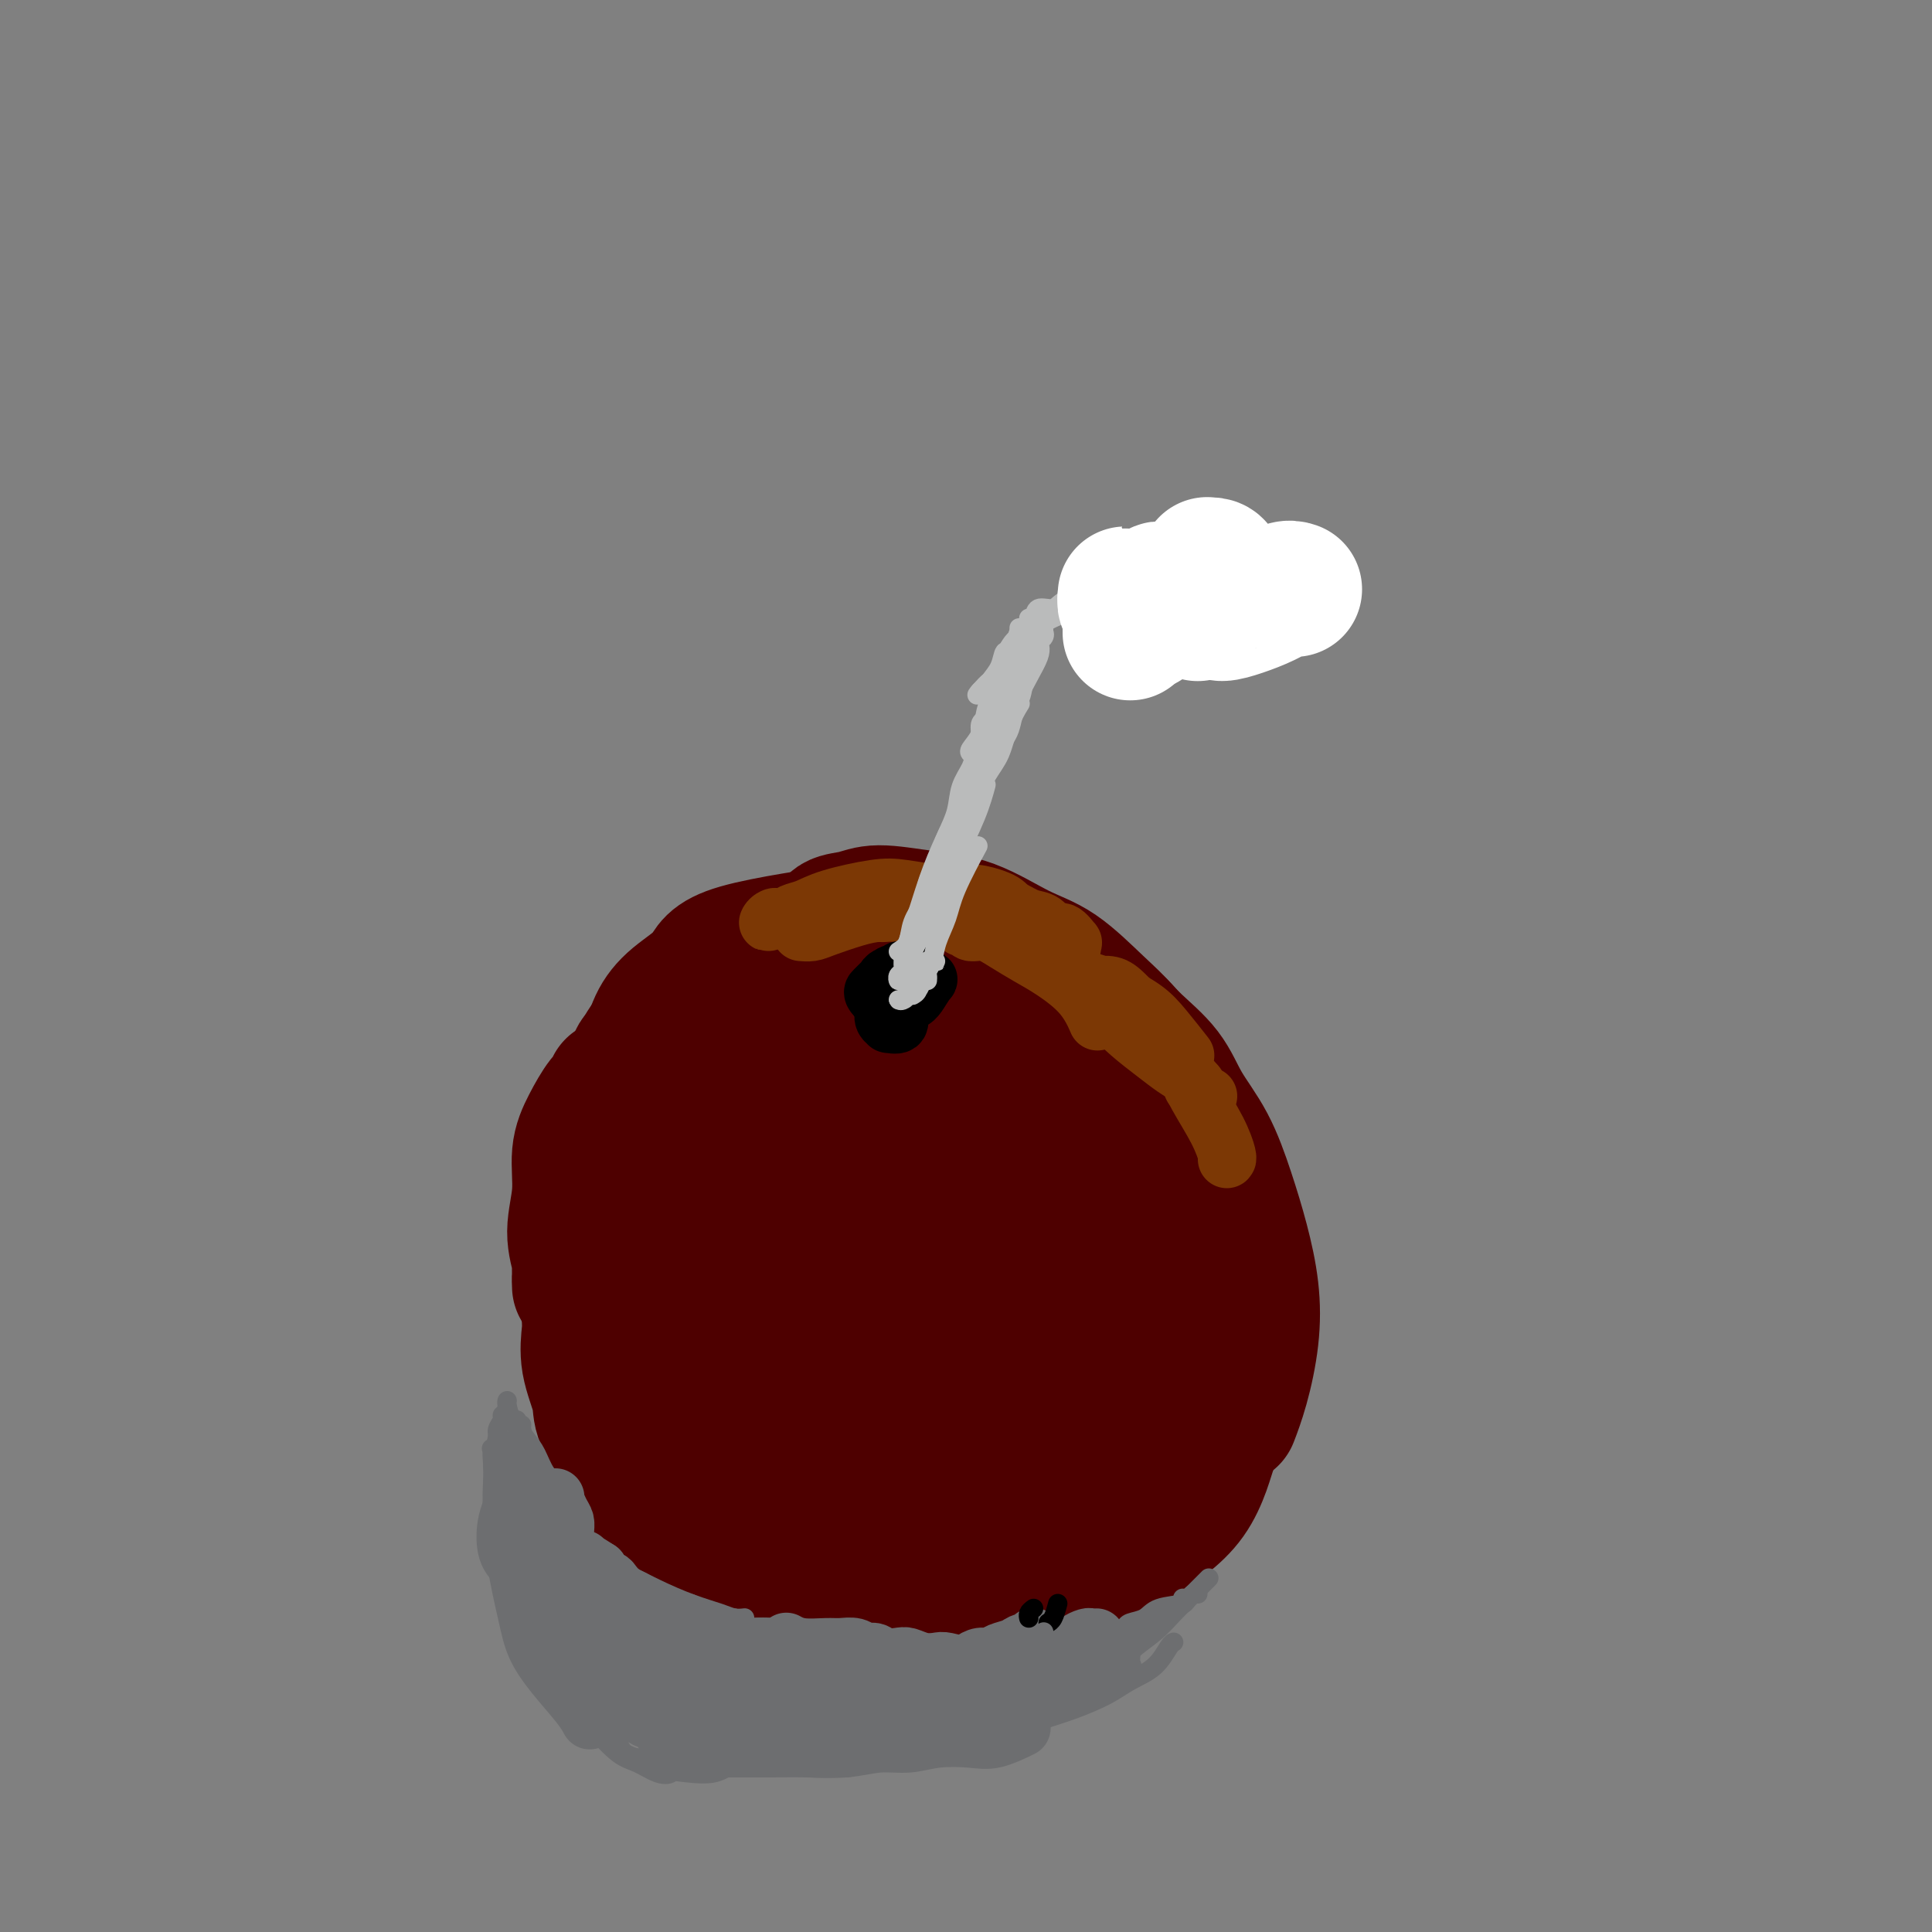 <svg viewBox='0 0 400 400' version='1.1' xmlns='http://www.w3.org/2000/svg' xmlns:xlink='http://www.w3.org/1999/xlink'><rect x="0" y="0" width="400" height="400" fill="#808080" stroke="none"/><g fill='none' stroke='#4E0000' stroke-width='28' stroke-linecap='round' stroke-linejoin='round'><path d='M127,225c0.152,0.313 0.305,0.625 0,1c-0.305,0.375 -1.067,0.811 -2,2c-0.933,1.189 -2.036,3.130 -3,5c-0.964,1.870 -1.789,3.670 -2,6c-0.211,2.330 0.192,5.192 0,8c-0.192,2.808 -0.980,5.563 -1,8c-0.020,2.437 0.727,4.556 1,6c0.273,1.444 0.073,2.213 0,3c-0.073,0.787 -0.019,1.594 0,2c0.019,0.406 0.004,0.412 0,0c-0.004,-0.412 0.003,-1.242 0,-2c-0.003,-0.758 -0.017,-1.443 0,-3c0.017,-1.557 0.065,-3.985 0,-6c-0.065,-2.015 -0.244,-3.616 0,-6c0.244,-2.384 0.912,-5.550 2,-9c1.088,-3.450 2.598,-7.184 4,-10c1.402,-2.816 2.698,-4.712 4,-7c1.302,-2.288 2.611,-4.967 4,-7c1.389,-2.033 2.857,-3.421 5,-5c2.143,-1.579 4.962,-3.348 6,-4c1.038,-0.652 0.297,-0.186 0,0c-0.297,0.186 -0.148,0.093 0,0'/><path d='M132,221c0.050,-0.338 0.100,-0.676 0,-1c-0.100,-0.324 -0.349,-0.634 0,-1c0.349,-0.366 1.296,-0.789 2,-2c0.704,-1.211 1.166,-3.211 2,-5c0.834,-1.789 2.039,-3.367 4,-5c1.961,-1.633 4.679,-3.322 6,-5c1.321,-1.678 1.247,-3.344 7,-5c5.753,-1.656 17.335,-3.300 22,-4c4.665,-0.700 2.414,-0.455 3,0c0.586,0.455 4.010,1.121 7,2c2.990,0.879 5.547,1.973 8,3c2.453,1.027 4.801,1.988 7,3c2.199,1.012 4.249,2.075 6,3c1.751,0.925 3.202,1.710 4,2c0.798,0.290 0.942,0.083 1,0c0.058,-0.083 0.029,-0.041 0,0'/><path d='M171,193c0.405,0.206 0.810,0.412 1,0c0.190,-0.412 0.164,-1.442 1,-2c0.836,-0.558 2.535,-0.645 4,-1c1.465,-0.355 2.695,-0.980 5,-1c2.305,-0.020 5.683,0.563 9,1c3.317,0.437 6.573,0.728 10,2c3.427,1.272 7.025,3.525 10,5c2.975,1.475 5.328,2.172 8,4c2.672,1.828 5.665,4.787 8,7c2.335,2.213 4.013,3.679 6,6c1.987,2.321 4.284,5.498 6,8c1.716,2.502 2.852,4.331 4,6c1.148,1.669 2.309,3.180 3,4c0.691,0.820 0.912,0.949 1,1c0.088,0.051 0.044,0.026 0,0'/><path d='M227,210c0.493,0.038 0.985,0.076 1,0c0.015,-0.076 -0.448,-0.267 0,0c0.448,0.267 1.806,0.990 3,2c1.194,1.010 2.224,2.307 4,4c1.776,1.693 4.300,3.782 6,6c1.700,2.218 2.578,4.564 4,7c1.422,2.436 3.388,4.962 5,8c1.612,3.038 2.871,6.590 4,10c1.129,3.410 2.127,6.680 3,10c0.873,3.320 1.621,6.691 2,10c0.379,3.309 0.390,6.557 0,10c-0.390,3.443 -1.182,7.081 -2,10c-0.818,2.919 -1.662,5.120 -2,6c-0.338,0.880 -0.169,0.440 0,0'/><path d='M255,281c-0.009,-0.356 -0.018,-0.712 0,0c0.018,0.712 0.064,2.493 0,4c-0.064,1.507 -0.238,2.741 -1,5c-0.762,2.259 -2.114,5.543 -3,8c-0.886,2.457 -1.308,4.088 -2,6c-0.692,1.912 -1.654,4.106 -3,6c-1.346,1.894 -3.077,3.490 -5,5c-1.923,1.510 -4.039,2.935 -6,4c-1.961,1.065 -3.766,1.770 -7,3c-3.234,1.230 -7.896,2.985 -12,4c-4.104,1.015 -7.649,1.291 -11,2c-3.351,0.709 -6.506,1.850 -11,2c-4.494,0.150 -10.325,-0.690 -13,-1c-2.675,-0.310 -2.193,-0.088 -2,0c0.193,0.088 0.096,0.044 0,0'/><path d='M133,265c-0.780,0.845 -1.560,1.689 -2,3c-0.440,1.311 -0.539,3.087 -1,5c-0.461,1.913 -1.284,3.962 -1,7c0.284,3.038 1.676,7.066 3,10c1.324,2.934 2.579,4.773 4,7c1.421,2.227 3.008,4.842 5,7c1.992,2.158 4.390,3.860 6,5c1.610,1.140 2.431,1.718 3,2c0.569,0.282 0.884,0.268 1,0c0.116,-0.268 0.033,-0.791 0,-1c-0.033,-0.209 -0.017,-0.105 0,0'/><path d='M131,275c-0.183,-0.205 -0.367,-0.409 -1,0c-0.633,0.409 -1.716,1.433 -2,2c-0.284,0.567 0.230,0.677 0,2c-0.230,1.323 -1.205,3.858 -1,6c0.205,2.142 1.592,3.889 3,6c1.408,2.111 2.839,4.585 5,7c2.161,2.415 5.052,4.770 8,7c2.948,2.230 5.953,4.335 9,6c3.047,1.665 6.138,2.891 9,4c2.862,1.109 5.496,2.101 9,3c3.504,0.899 7.877,1.705 11,2c3.123,0.295 4.994,0.079 7,0c2.006,-0.079 4.146,-0.021 6,0c1.854,0.021 3.422,0.006 4,0c0.578,-0.006 0.165,-0.002 0,0c-0.165,0.002 -0.083,0.001 0,0'/><path d='M173,316c-0.671,0.582 -1.343,1.165 -1,2c0.343,0.835 1.700,1.923 3,3c1.300,1.077 2.544,2.143 4,3c1.456,0.857 3.124,1.506 5,2c1.876,0.494 3.959,0.832 6,1c2.041,0.168 4.040,0.164 6,0c1.960,-0.164 3.882,-0.490 6,-1c2.118,-0.510 4.433,-1.206 6,-2c1.567,-0.794 2.384,-1.686 3,-2c0.616,-0.314 1.029,-0.050 1,0c-0.029,0.050 -0.500,-0.114 -1,0c-0.500,0.114 -1.029,0.506 -2,1c-0.971,0.494 -2.383,1.089 -4,2c-1.617,0.911 -3.438,2.137 -5,3c-1.562,0.863 -2.864,1.363 -5,2c-2.136,0.637 -5.105,1.412 -7,2c-1.895,0.588 -2.716,0.989 -4,1c-1.284,0.011 -3.031,-0.368 -5,-1c-1.969,-0.632 -4.159,-1.516 -6,-2c-1.841,-0.484 -3.331,-0.567 -5,-1c-1.669,-0.433 -3.515,-1.216 -6,-2c-2.485,-0.784 -5.607,-1.569 -8,-2c-2.393,-0.431 -4.057,-0.507 -6,-1c-1.943,-0.493 -4.167,-1.402 -6,-2c-1.833,-0.598 -3.276,-0.885 -5,-2c-1.724,-1.115 -3.730,-3.058 -5,-5c-1.270,-1.942 -1.804,-3.881 -2,-6c-0.196,-2.119 -0.053,-4.417 0,-7c0.053,-2.583 0.015,-5.452 0,-8c-0.015,-2.548 -0.008,-4.774 0,-7'/><path d='M130,287c0.000,-4.533 0.000,-4.867 0,-5c0.000,-0.133 0.000,-0.067 0,0'/><path d='M128,253c-0.364,-0.101 -0.728,-0.202 -1,0c-0.272,0.202 -0.451,0.708 -1,1c-0.549,0.292 -1.467,0.368 -2,1c-0.533,0.632 -0.681,1.818 -1,3c-0.319,1.182 -0.810,2.361 -1,5c-0.190,2.639 -0.079,6.740 0,9c0.079,2.260 0.127,2.680 0,4c-0.127,1.320 -0.427,3.541 0,6c0.427,2.459 1.581,5.157 2,7c0.419,1.843 0.101,2.831 1,5c0.899,2.169 3.014,5.520 5,8c1.986,2.480 3.842,4.090 6,6c2.158,1.910 4.617,4.119 7,6c2.383,1.881 4.690,3.432 7,5c2.310,1.568 4.622,3.153 6,4c1.378,0.847 1.822,0.956 2,1c0.178,0.044 0.089,0.022 0,0'/><path d='M132,288c-0.010,0.201 -0.020,0.403 0,1c0.020,0.597 0.071,1.590 0,2c-0.071,0.410 -0.263,0.237 0,1c0.263,0.763 0.980,2.462 2,4c1.020,1.538 2.343,2.916 4,5c1.657,2.084 3.647,4.872 6,7c2.353,2.128 5.068,3.594 7,5c1.932,1.406 3.082,2.753 5,4c1.918,1.247 4.605,2.394 7,3c2.395,0.606 4.498,0.670 7,1c2.502,0.330 5.403,0.927 8,1c2.597,0.073 4.891,-0.379 8,0c3.109,0.379 7.033,1.590 10,2c2.967,0.410 4.977,0.019 7,0c2.023,-0.019 4.059,0.335 6,0c1.941,-0.335 3.788,-1.358 5,-2c1.212,-0.642 1.788,-0.904 2,-1c0.212,-0.096 0.061,-0.028 0,0c-0.061,0.028 -0.030,0.014 0,0'/><path d='M185,327c0.194,0.743 0.388,1.486 1,2c0.612,0.514 1.643,0.799 3,1c1.357,0.201 3.041,0.319 5,0c1.959,-0.319 4.193,-1.076 6,-2c1.807,-0.924 3.187,-2.016 5,-3c1.813,-0.984 4.060,-1.861 6,-3c1.940,-1.139 3.574,-2.539 5,-4c1.426,-1.461 2.646,-2.984 4,-5c1.354,-2.016 2.843,-4.525 4,-7c1.157,-2.475 1.981,-4.917 3,-7c1.019,-2.083 2.232,-3.807 3,-5c0.768,-1.193 1.089,-1.856 1,-3c-0.089,-1.144 -0.590,-2.770 -1,-4c-0.410,-1.230 -0.729,-2.066 -1,-3c-0.271,-0.934 -0.493,-1.968 -1,-3c-0.507,-1.032 -1.298,-2.062 -2,-3c-0.702,-0.938 -1.315,-1.783 -2,-3c-0.685,-1.217 -1.442,-2.807 -2,-4c-0.558,-1.193 -0.918,-1.988 -2,-3c-1.082,-1.012 -2.885,-2.241 -4,-3c-1.115,-0.759 -1.541,-1.047 -3,-1c-1.459,0.047 -3.949,0.428 -6,1c-2.051,0.572 -3.662,1.334 -6,4c-2.338,2.666 -5.403,7.237 -7,10c-1.597,2.763 -1.727,3.717 -2,6c-0.273,2.283 -0.689,5.893 0,9c0.689,3.107 2.484,5.709 4,7c1.516,1.291 2.754,1.271 5,1c2.246,-0.271 5.499,-0.792 8,-2c2.501,-1.208 4.251,-3.104 6,-5'/><path d='M215,295c3.060,-2.028 3.711,-3.600 5,-6c1.289,-2.400 3.218,-5.630 4,-9c0.782,-3.370 0.418,-6.880 0,-10c-0.418,-3.120 -0.891,-5.851 -2,-8c-1.109,-2.149 -2.853,-3.715 -5,-5c-2.147,-1.285 -4.696,-2.287 -8,-2c-3.304,0.287 -7.361,1.863 -11,4c-3.639,2.137 -6.858,4.836 -10,9c-3.142,4.164 -6.206,9.794 -8,14c-1.794,4.206 -2.319,6.988 -2,10c0.319,3.012 1.482,6.254 3,8c1.518,1.746 3.392,1.996 6,2c2.608,0.004 5.951,-0.238 9,-1c3.049,-0.762 5.803,-2.043 9,-5c3.197,-2.957 6.835,-7.590 9,-11c2.165,-3.410 2.856,-5.596 3,-9c0.144,-3.404 -0.259,-8.025 -1,-12c-0.741,-3.975 -1.819,-7.303 -5,-10c-3.181,-2.697 -8.464,-4.763 -12,-6c-3.536,-1.237 -5.326,-1.646 -9,0c-3.674,1.646 -9.234,5.348 -13,9c-3.766,3.652 -5.738,7.252 -7,11c-1.262,3.748 -1.812,7.642 -2,11c-0.188,3.358 -0.013,6.181 1,8c1.013,1.819 2.866,2.634 6,3c3.134,0.366 7.551,0.284 11,-1c3.449,-1.284 5.930,-3.769 8,-6c2.070,-2.231 3.730,-4.206 5,-7c1.270,-2.794 2.150,-6.406 2,-10c-0.150,-3.594 -1.328,-7.170 -3,-11c-1.672,-3.830 -3.836,-7.915 -6,-12'/><path d='M192,243c-2.237,-4.371 -3.331,-3.798 -6,-3c-2.669,0.798 -6.915,1.820 -10,4c-3.085,2.180 -5.009,5.517 -7,9c-1.991,3.483 -4.048,7.113 -5,11c-0.952,3.887 -0.800,8.032 0,11c0.800,2.968 2.249,4.760 4,6c1.751,1.240 3.803,1.929 6,2c2.197,0.071 4.539,-0.476 7,-2c2.461,-1.524 5.042,-4.025 7,-7c1.958,-2.975 3.293,-6.426 4,-10c0.707,-3.574 0.787,-7.273 0,-11c-0.787,-3.727 -2.440,-7.484 -4,-11c-1.560,-3.516 -3.026,-6.791 -5,-8c-1.974,-1.209 -4.455,-0.352 -8,2c-3.545,2.352 -8.155,6.197 -11,10c-2.845,3.803 -3.925,7.562 -5,11c-1.075,3.438 -2.143,6.554 -2,9c0.143,2.446 1.499,4.223 3,6c1.501,1.777 3.147,3.555 5,4c1.853,0.445 3.914,-0.441 6,-1c2.086,-0.559 4.199,-0.790 6,-3c1.801,-2.210 3.292,-6.398 4,-10c0.708,-3.602 0.634,-6.617 0,-10c-0.634,-3.383 -1.829,-7.133 -3,-10c-1.171,-2.867 -2.317,-4.852 -4,-6c-1.683,-1.148 -3.904,-1.460 -6,-1c-2.096,0.460 -4.067,1.692 -6,5c-1.933,3.308 -3.827,8.691 -5,13c-1.173,4.309 -1.623,7.545 -1,11c0.623,3.455 2.321,7.130 4,10c1.679,2.870 3.340,4.935 5,7'/><path d='M165,281c2.660,3.123 4.809,2.431 8,2c3.191,-0.431 7.422,-0.603 10,-2c2.578,-1.397 3.501,-4.021 5,-7c1.499,-2.979 3.573,-6.313 5,-10c1.427,-3.687 2.209,-7.727 3,-12c0.791,-4.273 1.593,-8.779 2,-13c0.407,-4.221 0.419,-8.156 0,-11c-0.419,-2.844 -1.270,-4.598 -2,-7c-0.730,-2.402 -1.338,-5.454 -2,-7c-0.662,-1.546 -1.376,-1.587 -2,-2c-0.624,-0.413 -1.157,-1.199 -2,-2c-0.843,-0.801 -1.997,-1.618 -3,-2c-1.003,-0.382 -1.855,-0.329 -3,0c-1.145,0.329 -2.583,0.934 -4,2c-1.417,1.066 -2.811,2.592 -4,4c-1.189,1.408 -2.171,2.699 -3,4c-0.829,1.301 -1.504,2.611 -2,4c-0.496,1.389 -0.813,2.858 -1,4c-0.187,1.142 -0.245,1.959 0,3c0.245,1.041 0.793,2.308 1,3c0.207,0.692 0.075,0.810 0,1c-0.075,0.190 -0.091,0.452 0,1c0.091,0.548 0.291,1.382 0,2c-0.291,0.618 -1.072,1.019 -2,2c-0.928,0.981 -2.004,2.541 -3,4c-0.996,1.459 -1.913,2.818 -3,4c-1.087,1.182 -2.344,2.187 -3,3c-0.656,0.813 -0.712,1.434 -1,2c-0.288,0.566 -0.808,1.075 -1,2c-0.192,0.925 -0.055,2.264 0,3c0.055,0.736 0.027,0.868 0,1'/><path d='M158,257c-0.384,1.631 -0.344,1.708 -1,1c-0.656,-0.708 -2.010,-2.200 -3,-3c-0.990,-0.800 -1.618,-0.909 -2,-2c-0.382,-1.091 -0.518,-3.166 -1,-5c-0.482,-1.834 -1.308,-3.428 -2,-5c-0.692,-1.572 -1.249,-3.123 -1,-5c0.249,-1.877 1.303,-4.081 2,-6c0.697,-1.919 1.037,-3.553 2,-5c0.963,-1.447 2.550,-2.706 4,-4c1.450,-1.294 2.762,-2.624 4,-4c1.238,-1.376 2.402,-2.799 4,-4c1.598,-1.201 3.629,-2.179 5,-3c1.371,-0.821 2.080,-1.484 3,-2c0.920,-0.516 2.050,-0.886 3,-1c0.950,-0.114 1.721,0.027 2,0c0.279,-0.027 0.065,-0.222 0,0c-0.065,0.222 0.020,0.862 0,1c-0.020,0.138 -0.146,-0.226 -1,0c-0.854,0.226 -2.437,1.041 -4,2c-1.563,0.959 -3.108,2.063 -5,3c-1.892,0.937 -4.132,1.708 -6,3c-1.868,1.292 -3.363,3.105 -5,5c-1.637,1.895 -3.416,3.872 -5,6c-1.584,2.128 -2.973,4.408 -4,7c-1.027,2.592 -1.692,5.496 -2,8c-0.308,2.504 -0.259,4.607 0,7c0.259,2.393 0.729,5.074 1,8c0.271,2.926 0.342,6.095 1,9c0.658,2.905 1.902,5.544 3,8c1.098,2.456 2.049,4.728 3,7'/><path d='M153,283c1.504,3.534 2.264,4.869 3,6c0.736,1.131 1.448,2.058 2,3c0.552,0.942 0.943,1.899 2,3c1.057,1.101 2.778,2.348 4,3c1.222,0.652 1.944,0.711 3,1c1.056,0.289 2.446,0.810 4,1c1.554,0.190 3.271,0.051 5,0c1.729,-0.051 3.471,-0.012 5,0c1.529,0.012 2.844,-0.003 4,0c1.156,0.003 2.152,0.022 3,0c0.848,-0.022 1.550,-0.086 2,0c0.450,0.086 0.650,0.321 1,0c0.350,-0.321 0.851,-1.197 1,-2c0.149,-0.803 -0.055,-1.534 0,-3c0.055,-1.466 0.369,-3.668 0,-6c-0.369,-2.332 -1.422,-4.793 -2,-7c-0.578,-2.207 -0.680,-4.158 -1,-8c-0.320,-3.842 -0.858,-9.574 -1,-12c-0.142,-2.426 0.111,-1.546 0,-3c-0.111,-1.454 -0.587,-5.243 -1,-8c-0.413,-2.757 -0.762,-4.482 -1,-6c-0.238,-1.518 -0.365,-2.827 0,-4c0.365,-1.173 1.222,-2.209 2,-3c0.778,-0.791 1.477,-1.337 2,-2c0.523,-0.663 0.870,-1.443 2,-2c1.130,-0.557 3.045,-0.890 5,-1c1.955,-0.110 3.952,0.004 6,0c2.048,-0.004 4.147,-0.125 6,0c1.853,0.125 3.460,0.495 5,1c1.540,0.505 3.011,1.144 4,2c0.989,0.856 1.494,1.928 2,3'/><path d='M220,239c1.517,2.115 2.309,4.903 3,7c0.691,2.097 1.280,3.503 2,5c0.720,1.497 1.570,3.084 2,5c0.430,1.916 0.441,4.159 1,6c0.559,1.841 1.667,3.279 2,5c0.333,1.721 -0.109,3.724 0,5c0.109,1.276 0.768,1.826 1,3c0.232,1.174 0.036,2.972 0,4c-0.036,1.028 0.088,1.286 0,2c-0.088,0.714 -0.390,1.883 -1,3c-0.610,1.117 -1.530,2.182 -2,3c-0.470,0.818 -0.489,1.390 -1,2c-0.511,0.610 -1.514,1.259 -2,2c-0.486,0.741 -0.456,1.574 -1,2c-0.544,0.426 -1.663,0.445 -2,1c-0.337,0.555 0.109,1.646 0,2c-0.109,0.354 -0.772,-0.029 -1,0c-0.228,0.029 -0.021,0.469 0,0c0.021,-0.469 -0.145,-1.846 0,-3c0.145,-1.154 0.602,-2.085 1,-3c0.398,-0.915 0.737,-1.814 1,-3c0.263,-1.186 0.449,-2.660 1,-4c0.551,-1.340 1.468,-2.546 2,-4c0.532,-1.454 0.680,-3.155 1,-5c0.320,-1.845 0.813,-3.832 1,-6c0.187,-2.168 0.069,-4.516 0,-6c-0.069,-1.484 -0.090,-2.105 0,-3c0.090,-0.895 0.292,-2.065 0,-3c-0.292,-0.935 -1.079,-1.636 -2,-3c-0.921,-1.364 -1.978,-3.390 -3,-5c-1.022,-1.610 -2.011,-2.805 -3,-4'/><path d='M220,244c-2.020,-3.062 -3.070,-4.717 -4,-6c-0.930,-1.283 -1.741,-2.194 -3,-3c-1.259,-0.806 -2.965,-1.508 -4,-2c-1.035,-0.492 -1.400,-0.773 -2,-1c-0.600,-0.227 -1.437,-0.400 -2,-1c-0.563,-0.600 -0.852,-1.625 -1,-2c-0.148,-0.375 -0.156,-0.098 0,0c0.156,0.098 0.475,0.017 1,0c0.525,-0.017 1.256,0.029 2,0c0.744,-0.029 1.502,-0.133 3,0c1.498,0.133 3.737,0.503 5,1c1.263,0.497 1.549,1.122 3,2c1.451,0.878 4.065,2.007 6,3c1.935,0.993 3.190,1.848 4,3c0.810,1.152 1.175,2.602 2,4c0.825,1.398 2.110,2.743 3,4c0.890,1.257 1.387,2.425 2,4c0.613,1.575 1.344,3.555 2,5c0.656,1.445 1.237,2.354 2,4c0.763,1.646 1.707,4.030 2,6c0.293,1.970 -0.065,3.527 0,5c0.065,1.473 0.554,2.862 1,4c0.446,1.138 0.849,2.023 1,3c0.151,0.977 0.050,2.044 0,3c-0.050,0.956 -0.050,1.800 0,3c0.050,1.200 0.151,2.754 0,4c-0.151,1.246 -0.554,2.182 -1,3c-0.446,0.818 -0.934,1.518 -1,2c-0.066,0.482 0.290,0.745 0,1c-0.290,0.255 -1.226,0.501 -2,1c-0.774,0.499 -1.387,1.249 -2,2'/><path d='M237,296c-1.519,1.591 -2.316,1.067 -3,1c-0.684,-0.067 -1.256,0.322 -2,1c-0.744,0.678 -1.662,1.644 -2,2c-0.338,0.356 -0.097,0.102 0,0c0.097,-0.102 0.048,-0.051 0,0'/></g>
<g fill='none' stroke='#6D6E70' stroke-width='12' stroke-linecap='round' stroke-linejoin='round'><path d='M108,307c-0.015,-0.474 -0.030,-0.948 0,-1c0.030,-0.052 0.106,0.317 0,1c-0.106,0.683 -0.392,1.679 -1,3c-0.608,1.321 -1.536,2.967 -2,5c-0.464,2.033 -0.465,4.452 0,6c0.465,1.548 1.394,2.224 2,3c0.606,0.776 0.887,1.650 1,2c0.113,0.350 0.056,0.175 0,0'/><path d='M106,310c0.034,0.212 0.068,0.425 0,1c-0.068,0.575 -0.238,1.513 0,3c0.238,1.487 0.883,3.522 1,5c0.117,1.478 -0.295,2.398 0,5c0.295,2.602 1.298,6.887 2,10c0.702,3.113 1.102,5.055 2,7c0.898,1.945 2.292,3.892 4,6c1.708,2.108 3.729,4.375 5,6c1.271,1.625 1.792,2.607 2,3c0.208,0.393 0.104,0.196 0,0'/><path d='M113,341c0.669,0.586 1.338,1.172 2,2c0.662,0.828 1.316,1.897 3,3c1.684,1.103 4.398,2.238 6,3c1.602,0.762 2.093,1.149 4,2c1.907,0.851 5.229,2.165 8,3c2.771,0.835 4.990,1.190 8,2c3.010,0.810 6.810,2.073 10,3c3.190,0.927 5.769,1.516 8,2c2.231,0.484 4.113,0.862 6,1c1.887,0.138 3.777,0.037 5,0c1.223,-0.037 1.778,-0.011 2,0c0.222,0.011 0.111,0.005 0,0'/><path d='M144,361c0.254,0.423 0.509,0.845 1,1c0.491,0.155 1.220,0.041 2,0c0.780,-0.041 1.613,-0.010 3,0c1.387,0.010 3.328,-0.001 5,0c1.672,0.001 3.075,0.015 5,0c1.925,-0.015 4.371,-0.060 7,0c2.629,0.060 5.441,0.226 8,0c2.559,-0.226 4.864,-0.843 7,-1c2.136,-0.157 4.104,0.147 6,0c1.896,-0.147 3.721,-0.744 6,-1c2.279,-0.256 5.013,-0.172 7,0c1.987,0.172 3.227,0.431 5,0c1.773,-0.431 4.078,-1.552 5,-2c0.922,-0.448 0.461,-0.224 0,0'/><path d='M201,358c-0.048,-0.020 -0.096,-0.039 0,0c0.096,0.039 0.336,0.137 1,0c0.664,-0.137 1.753,-0.509 3,-1c1.247,-0.491 2.652,-1.101 4,-2c1.348,-0.899 2.640,-2.087 4,-3c1.360,-0.913 2.788,-1.550 4,-2c1.212,-0.450 2.209,-0.713 3,-1c0.791,-0.287 1.375,-0.599 2,-1c0.625,-0.401 1.291,-0.891 2,-1c0.709,-0.109 1.460,0.163 2,0c0.540,-0.163 0.869,-0.761 1,-1c0.131,-0.239 0.066,-0.120 0,0'/><path d='M230,343c0.079,-0.006 0.159,-0.011 0,0c-0.159,0.011 -0.555,0.040 -1,0c-0.445,-0.040 -0.938,-0.147 -1,0c-0.062,0.147 0.308,0.550 0,1c-0.308,0.450 -1.294,0.948 -2,1c-0.706,0.052 -1.133,-0.341 -2,0c-0.867,0.341 -2.174,1.416 -3,2c-0.826,0.584 -1.171,0.679 -2,1c-0.829,0.321 -2.142,0.870 -3,1c-0.858,0.130 -1.260,-0.157 -2,0c-0.740,0.157 -1.817,0.760 -3,1c-1.183,0.240 -2.472,0.117 -4,0c-1.528,-0.117 -3.296,-0.227 -5,0c-1.704,0.227 -3.343,0.792 -5,1c-1.657,0.208 -3.330,0.059 -4,0c-0.670,-0.059 -0.335,-0.030 0,0'/><path d='M192,351c0.188,-0.115 0.375,-0.230 0,0c-0.375,0.230 -1.313,0.804 -2,1c-0.687,0.196 -1.122,0.015 -2,0c-0.878,-0.015 -2.197,0.136 -3,0c-0.803,-0.136 -1.088,-0.558 -2,-1c-0.912,-0.442 -2.449,-0.902 -4,-1c-1.551,-0.098 -3.115,0.167 -4,0c-0.885,-0.167 -1.090,-0.766 -2,-1c-0.910,-0.234 -2.526,-0.105 -4,0c-1.474,0.105 -2.808,0.184 -4,0c-1.192,-0.184 -2.244,-0.632 -3,-1c-0.756,-0.368 -1.216,-0.657 -2,-1c-0.784,-0.343 -1.891,-0.740 -3,-1c-1.109,-0.260 -2.221,-0.384 -3,-1c-0.779,-0.616 -1.225,-1.723 -2,-2c-0.775,-0.277 -1.881,0.276 -3,0c-1.119,-0.276 -2.253,-1.382 -3,-2c-0.747,-0.618 -1.107,-0.748 -2,-1c-0.893,-0.252 -2.320,-0.627 -3,-1c-0.680,-0.373 -0.615,-0.743 -1,-1c-0.385,-0.257 -1.220,-0.401 -2,-1c-0.780,-0.599 -1.504,-1.652 -2,-2c-0.496,-0.348 -0.766,0.010 -1,0c-0.234,-0.010 -0.434,-0.388 -1,-1c-0.566,-0.612 -1.498,-1.459 -2,-2c-0.502,-0.541 -0.573,-0.775 -1,-1c-0.427,-0.225 -1.211,-0.442 -2,-1c-0.789,-0.558 -1.583,-1.459 -2,-2c-0.417,-0.541 -0.459,-0.723 -1,-1c-0.541,-0.277 -1.583,-0.651 -2,-1c-0.417,-0.349 -0.208,-0.675 0,-1'/><path d='M124,325c-5.036,-3.262 -2.625,-1.417 -2,-1c0.625,0.417 -0.536,-0.595 -1,-1c-0.464,-0.405 -0.232,-0.202 0,0'/><path d='M113,320c0.004,0.304 0.008,0.608 0,1c-0.008,0.392 -0.027,0.873 0,1c0.027,0.127 0.099,-0.098 0,0c-0.099,0.098 -0.371,0.520 0,1c0.371,0.480 1.383,1.017 2,2c0.617,0.983 0.837,2.412 1,3c0.163,0.588 0.267,0.336 1,1c0.733,0.664 2.094,2.245 3,3c0.906,0.755 1.358,0.684 2,1c0.642,0.316 1.474,1.021 3,2c1.526,0.979 3.744,2.233 5,3c1.256,0.767 1.548,1.046 2,1c0.452,-0.046 1.065,-0.416 2,0c0.935,0.416 2.193,1.617 3,2c0.807,0.383 1.165,-0.051 2,0c0.835,0.051 2.149,0.588 3,1c0.851,0.412 1.240,0.699 2,1c0.760,0.301 1.891,0.616 3,1c1.109,0.384 2.194,0.839 3,1c0.806,0.161 1.331,0.029 2,0c0.669,-0.029 1.481,0.045 2,0c0.519,-0.045 0.744,-0.208 1,0c0.256,0.208 0.542,0.789 1,1c0.458,0.211 1.086,0.054 1,0c-0.086,-0.054 -0.886,-0.004 -1,0c-0.114,0.004 0.459,-0.039 0,0c-0.459,0.039 -1.950,0.161 -3,0c-1.050,-0.161 -1.660,-0.604 -3,-1c-1.340,-0.396 -3.411,-0.745 -5,-1c-1.589,-0.255 -2.697,-0.415 -4,-1c-1.303,-0.585 -2.801,-1.596 -4,-2c-1.199,-0.404 -2.100,-0.202 -3,0'/><path d='M134,341c-3.689,-1.135 -1.410,-1.473 -1,-2c0.410,-0.527 -1.049,-1.244 -2,-2c-0.951,-0.756 -1.392,-1.550 -2,-2c-0.608,-0.450 -1.381,-0.557 -2,-1c-0.619,-0.443 -1.084,-1.221 -2,-2c-0.916,-0.779 -2.284,-1.557 -3,-2c-0.716,-0.443 -0.780,-0.550 -1,-1c-0.220,-0.450 -0.595,-1.244 -1,-2c-0.405,-0.756 -0.840,-1.473 -1,-2c-0.160,-0.527 -0.046,-0.865 0,-1c0.046,-0.135 0.023,-0.068 0,0'/><path d='M115,310c0.004,0.465 0.009,0.930 0,1c-0.009,0.070 -0.031,-0.254 0,0c0.031,0.254 0.113,1.085 0,2c-0.113,0.915 -0.423,1.914 0,3c0.423,1.086 1.578,2.261 2,3c0.422,0.739 0.110,1.044 0,1c-0.110,-0.044 -0.019,-0.438 0,-1c0.019,-0.562 -0.033,-1.293 0,-2c0.033,-0.707 0.151,-1.391 0,-2c-0.151,-0.609 -0.569,-1.145 -1,-2c-0.431,-0.855 -0.873,-2.029 -1,-2c-0.127,0.029 0.062,1.262 0,2c-0.062,0.738 -0.373,0.980 0,2c0.373,1.020 1.432,2.818 2,4c0.568,1.182 0.644,1.747 1,3c0.356,1.253 0.991,3.193 2,5c1.009,1.807 2.394,3.481 4,5c1.606,1.519 3.435,2.883 5,4c1.565,1.117 2.866,1.988 4,3c1.134,1.012 2.099,2.166 3,3c0.901,0.834 1.736,1.348 3,2c1.264,0.652 2.957,1.443 4,2c1.043,0.557 1.435,0.881 2,1c0.565,0.119 1.304,0.034 2,0c0.696,-0.034 1.348,-0.017 2,0'/><path d='M149,347c1.607,0.464 0.625,0.125 0,0c-0.625,-0.125 -0.893,-0.036 -1,0c-0.107,0.036 -0.054,0.018 0,0'/><path d='M133,345c0.286,-0.001 0.572,-0.002 1,0c0.428,0.002 0.999,0.007 2,0c1.001,-0.007 2.434,-0.027 4,0c1.566,0.027 3.265,0.102 5,0c1.735,-0.102 3.505,-0.382 5,0c1.495,0.382 2.714,1.426 4,2c1.286,0.574 2.640,0.679 4,1c1.360,0.321 2.728,0.858 4,1c1.272,0.142 2.450,-0.109 4,0c1.550,0.109 3.472,0.580 5,1c1.528,0.420 2.663,0.789 4,1c1.337,0.211 2.876,0.264 4,0c1.124,-0.264 1.834,-0.845 3,-1c1.166,-0.155 2.787,0.117 4,0c1.213,-0.117 2.016,-0.623 3,-1c0.984,-0.377 2.147,-0.627 3,-1c0.853,-0.373 1.394,-0.870 2,-1c0.606,-0.130 1.275,0.106 2,0c0.725,-0.106 1.507,-0.554 2,-1c0.493,-0.446 0.699,-0.889 1,-1c0.301,-0.111 0.698,0.111 1,0c0.302,-0.111 0.507,-0.554 1,-1c0.493,-0.446 1.272,-0.894 2,-1c0.728,-0.106 1.404,0.130 2,0c0.596,-0.130 1.112,-0.627 2,-1c0.888,-0.373 2.147,-0.622 3,-1c0.853,-0.378 1.301,-0.885 2,-1c0.699,-0.115 1.650,0.161 2,0c0.350,-0.161 0.100,-0.760 0,-1c-0.100,-0.240 -0.050,-0.120 0,0'/><path d='M203,345c-0.093,0.006 -0.187,0.012 0,0c0.187,-0.012 0.653,-0.040 1,0c0.347,0.040 0.573,0.150 1,0c0.427,-0.150 1.055,-0.561 2,-1c0.945,-0.439 2.207,-0.906 3,-1c0.793,-0.094 1.118,0.185 2,0c0.882,-0.185 2.320,-0.833 3,-1c0.680,-0.167 0.601,0.149 1,0c0.399,-0.149 1.277,-0.762 2,-1c0.723,-0.238 1.293,-0.102 2,0c0.707,0.102 1.552,0.171 2,0c0.448,-0.171 0.498,-0.582 1,-1c0.502,-0.418 1.454,-0.844 2,-1c0.546,-0.156 0.685,-0.042 1,0c0.315,0.042 0.804,0.012 1,0c0.196,-0.012 0.098,-0.006 0,0'/><path d='M225,341c-0.329,0.022 -0.658,0.044 -1,0c-0.342,-0.044 -0.696,-0.155 -1,0c-0.304,0.155 -0.559,0.576 -1,1c-0.441,0.424 -1.067,0.850 -2,1c-0.933,0.150 -2.173,0.025 -3,0c-0.827,-0.025 -1.240,0.049 -2,0c-0.760,-0.049 -1.868,-0.222 -3,0c-1.132,0.222 -2.289,0.841 -3,1c-0.711,0.159 -0.977,-0.140 -2,0c-1.023,0.140 -2.805,0.718 -4,1c-1.195,0.282 -1.805,0.268 -3,0c-1.195,-0.268 -2.977,-0.790 -4,-1c-1.023,-0.210 -1.289,-0.108 -2,0c-0.711,0.108 -1.867,0.221 -3,0c-1.133,-0.221 -2.243,-0.776 -3,-1c-0.757,-0.224 -1.160,-0.116 -2,0c-0.840,0.116 -2.115,0.241 -3,0c-0.885,-0.241 -1.379,-0.850 -2,-1c-0.621,-0.150 -1.370,0.157 -2,0c-0.630,-0.157 -1.143,-0.778 -2,-1c-0.857,-0.222 -2.058,-0.046 -3,0c-0.942,0.046 -1.624,-0.039 -3,0c-1.376,0.039 -3.448,0.203 -5,0c-1.552,-0.203 -2.586,-0.772 -3,-1c-0.414,-0.228 -0.207,-0.114 0,0'/><path d='M156,347c0.000,0.000 0.000,0.000 0,0c0.000,0.000 0.000,0.000 0,0'/><path d='M143,356c-0.092,-0.000 -0.184,-0.000 0,0c0.184,0.000 0.642,0.001 1,0c0.358,-0.001 0.614,-0.004 1,0c0.386,0.004 0.901,0.015 2,0c1.099,-0.015 2.780,-0.056 4,0c1.220,0.056 1.977,0.210 3,0c1.023,-0.210 2.312,-0.785 3,-1c0.688,-0.215 0.774,-0.071 1,0c0.226,0.071 0.592,0.071 1,0c0.408,-0.071 0.858,-0.211 1,0c0.142,0.211 -0.022,0.774 0,1c0.022,0.226 0.232,0.117 0,0c-0.232,-0.117 -0.905,-0.242 -2,0c-1.095,0.242 -2.613,0.849 -4,1c-1.387,0.151 -2.644,-0.156 -4,0c-1.356,0.156 -2.811,0.775 -4,1c-1.189,0.225 -2.111,0.058 -3,0c-0.889,-0.058 -1.744,-0.005 -2,0c-0.256,0.005 0.086,-0.037 0,0c-0.086,0.037 -0.602,0.154 -1,0c-0.398,-0.154 -0.679,-0.577 -1,-1c-0.321,-0.423 -0.681,-0.844 -1,-1c-0.319,-0.156 -0.596,-0.045 -1,0c-0.404,0.045 -0.934,0.026 -1,0c-0.066,-0.026 0.333,-0.059 0,0c-0.333,0.059 -1.397,0.208 -2,0c-0.603,-0.208 -0.744,-0.774 -1,-1c-0.256,-0.226 -0.628,-0.113 -1,0'/><path d='M132,355c-2.343,-0.687 -1.202,-0.904 -1,-1c0.202,-0.096 -0.537,-0.072 -1,0c-0.463,0.072 -0.650,0.192 -1,0c-0.350,-0.192 -0.864,-0.696 -1,-1c-0.136,-0.304 0.104,-0.410 0,-1c-0.104,-0.590 -0.553,-1.665 -1,-2c-0.447,-0.335 -0.893,0.070 -1,0c-0.107,-0.070 0.126,-0.615 0,-1c-0.126,-0.385 -0.611,-0.610 -1,-1c-0.389,-0.390 -0.682,-0.944 -1,-1c-0.318,-0.056 -0.660,0.387 -1,0c-0.340,-0.387 -0.679,-1.605 -1,-2c-0.321,-0.395 -0.625,0.032 -1,0c-0.375,-0.032 -0.821,-0.523 -1,-1c-0.179,-0.477 -0.090,-0.939 0,-1c0.090,-0.061 0.183,0.278 0,0c-0.183,-0.278 -0.641,-1.172 -1,-2c-0.359,-0.828 -0.618,-1.588 -1,-2c-0.382,-0.412 -0.886,-0.476 -1,-1c-0.114,-0.524 0.162,-1.507 0,-2c-0.162,-0.493 -0.761,-0.496 -1,-1c-0.239,-0.504 -0.116,-1.508 0,-2c0.116,-0.492 0.227,-0.473 0,-1c-0.227,-0.527 -0.791,-1.601 -1,-2c-0.209,-0.399 -0.064,-0.123 0,0c0.064,0.123 0.046,0.093 0,0c-0.046,-0.093 -0.120,-0.249 0,0c0.120,0.249 0.434,0.902 1,2c0.566,1.098 1.383,2.642 2,4c0.617,1.358 1.033,2.531 2,4c0.967,1.469 2.483,3.235 4,5'/><path d='M124,345c1.917,2.717 2.209,2.010 3,2c0.791,-0.010 2.082,0.677 3,1c0.918,0.323 1.462,0.282 2,0c0.538,-0.282 1.068,-0.807 1,-1c-0.068,-0.193 -0.734,-0.055 -1,0c-0.266,0.055 -0.133,0.028 0,0'/></g>
<g fill='none' stroke='#7C3805' stroke-width='12' stroke-linecap='round' stroke-linejoin='round'><path d='M216,197c0.439,0.005 0.879,0.009 1,0c0.121,-0.009 -0.075,-0.033 0,0c0.075,0.033 0.423,0.121 1,0c0.577,-0.121 1.385,-0.452 2,0c0.615,0.452 1.037,1.687 2,3c0.963,1.313 2.465,2.703 4,4c1.535,1.297 3.102,2.502 5,4c1.898,1.498 4.126,3.288 6,5c1.874,1.712 3.392,3.346 4,4c0.608,0.654 0.304,0.327 0,0'/><path d='M226,204c-0.040,-0.009 -0.079,-0.018 0,0c0.079,0.018 0.278,0.063 1,0c0.722,-0.063 1.968,-0.233 3,0c1.032,0.233 1.850,0.871 3,2c1.150,1.129 2.633,2.751 4,4c1.367,1.249 2.619,2.124 4,4c1.381,1.876 2.892,4.751 4,7c1.108,2.249 1.813,3.871 3,6c1.187,2.129 2.854,4.767 4,7c1.146,2.233 1.770,4.063 2,5c0.230,0.937 0.066,0.982 0,1c-0.066,0.018 -0.033,0.009 0,0'/><path d='M247,225c-0.119,0.022 -0.239,0.045 0,0c0.239,-0.045 0.835,-0.156 1,0c0.165,0.156 -0.103,0.579 0,1c0.103,0.421 0.575,0.839 1,1c0.425,0.161 0.802,0.065 1,0c0.198,-0.065 0.216,-0.100 0,0c-0.216,0.100 -0.668,0.334 -1,0c-0.332,-0.334 -0.546,-1.236 -1,-2c-0.454,-0.764 -1.149,-1.389 -2,-2c-0.851,-0.611 -1.857,-1.206 -3,-2c-1.143,-0.794 -2.423,-1.786 -4,-3c-1.577,-1.214 -3.449,-2.650 -5,-4c-1.551,-1.350 -2.779,-2.613 -4,-4c-1.221,-1.387 -2.436,-2.897 -4,-4c-1.564,-1.103 -3.477,-1.798 -5,-3c-1.523,-1.202 -2.656,-2.910 -4,-4c-1.344,-1.090 -2.900,-1.563 -4,-2c-1.100,-0.437 -1.743,-0.839 -2,-1c-0.257,-0.161 -0.129,-0.080 0,0'/><path d='M222,196c-0.047,-0.487 -0.095,-0.975 0,-1c0.095,-0.025 0.332,0.411 0,0c-0.332,-0.411 -1.234,-1.671 -2,-2c-0.766,-0.329 -1.395,0.272 -2,0c-0.605,-0.272 -1.186,-1.418 -2,-2c-0.814,-0.582 -1.860,-0.601 -3,-1c-1.140,-0.399 -2.372,-1.179 -4,-2c-1.628,-0.821 -3.652,-1.684 -5,-2c-1.348,-0.316 -2.021,-0.085 -3,0c-0.979,0.085 -2.264,0.023 -3,0c-0.736,-0.023 -0.925,-0.007 -1,0c-0.075,0.007 -0.038,0.003 0,0'/><path d='M209,188c-0.291,-0.340 -0.582,-0.680 -1,-1c-0.418,-0.320 -0.962,-0.620 -2,-1c-1.038,-0.380 -2.570,-0.842 -4,-1c-1.430,-0.158 -2.759,-0.014 -4,0c-1.241,0.014 -2.396,-0.101 -4,0c-1.604,0.101 -3.659,0.419 -5,1c-1.341,0.581 -1.968,1.424 -3,2c-1.032,0.576 -2.470,0.886 -3,1c-0.530,0.114 -0.151,0.033 0,0c0.151,-0.033 0.076,-0.016 0,0'/><path d='M193,190c-0.534,-0.031 -1.069,-0.061 -1,0c0.069,0.061 0.741,0.215 0,0c-0.741,-0.215 -2.894,-0.797 -4,-1c-1.106,-0.203 -1.163,-0.026 -2,0c-0.837,0.026 -2.452,-0.098 -4,0c-1.548,0.098 -3.028,0.419 -5,1c-1.972,0.581 -4.436,1.424 -6,2c-1.564,0.576 -2.229,0.886 -3,1c-0.771,0.114 -1.649,0.033 -2,0c-0.351,-0.033 -0.176,-0.016 0,0'/><path d='M161,190c-0.292,-0.145 -0.585,-0.291 -1,0c-0.415,0.291 -0.954,1.018 -1,1c-0.046,-0.018 0.401,-0.781 1,-1c0.599,-0.219 1.349,0.106 2,0c0.651,-0.106 1.203,-0.642 2,-1c0.797,-0.358 1.840,-0.537 3,-1c1.160,-0.463 2.437,-1.210 5,-2c2.563,-0.790 6.411,-1.625 9,-2c2.589,-0.375 3.918,-0.291 6,0c2.082,0.291 4.917,0.789 7,1c2.083,0.211 3.415,0.136 5,1c1.585,0.864 3.423,2.666 5,4c1.577,1.334 2.892,2.200 4,3c1.108,0.800 2.008,1.534 3,2c0.992,0.466 2.075,0.664 3,1c0.925,0.336 1.693,0.810 2,1c0.307,0.190 0.154,0.095 0,0'/><path d='M199,192c0.377,-0.124 0.753,-0.248 1,0c0.247,0.248 0.363,0.869 1,1c0.637,0.131 1.794,-0.228 3,0c1.206,0.228 2.460,1.043 4,2c1.540,0.957 3.366,2.058 5,3c1.634,0.942 3.077,1.727 5,3c1.923,1.273 4.325,3.035 6,5c1.675,1.965 2.621,4.133 3,5c0.379,0.867 0.189,0.434 0,0'/><path d='M223,203c0.377,0.019 0.754,0.038 1,0c0.246,-0.038 0.360,-0.133 1,0c0.640,0.133 1.804,0.495 3,1c1.196,0.505 2.423,1.152 4,2c1.577,0.848 3.505,1.897 5,3c1.495,1.103 2.556,2.258 4,4c1.444,1.742 3.270,4.069 4,5c0.730,0.931 0.365,0.465 0,0'/></g>
<g fill='none' stroke='#000000' stroke-width='12' stroke-linecap='round' stroke-linejoin='round'><path d='M184,204c-0.423,-0.065 -0.847,-0.130 -1,0c-0.153,0.130 -0.037,0.455 0,1c0.037,0.545 -0.006,1.308 0,2c0.006,0.692 0.062,1.311 0,2c-0.062,0.689 -0.241,1.447 0,2c0.241,0.553 0.902,0.902 1,1c0.098,0.098 -0.366,-0.054 0,0c0.366,0.054 1.562,0.313 2,0c0.438,-0.313 0.118,-1.198 0,-2c-0.118,-0.802 -0.034,-1.520 0,-2c0.034,-0.480 0.019,-0.721 0,-1c-0.019,-0.279 -0.043,-0.596 0,-1c0.043,-0.404 0.151,-0.895 0,-1c-0.151,-0.105 -0.561,0.176 -1,0c-0.439,-0.176 -0.907,-0.809 -1,-1c-0.093,-0.191 0.188,0.062 0,0c-0.188,-0.062 -0.846,-0.437 -1,0c-0.154,0.437 0.197,1.686 0,2c-0.197,0.314 -0.941,-0.306 -1,0c-0.059,0.306 0.566,1.539 1,2c0.434,0.461 0.677,0.149 1,0c0.323,-0.149 0.727,-0.134 1,0c0.273,0.134 0.414,0.387 1,0c0.586,-0.387 1.618,-1.414 2,-2c0.382,-0.586 0.113,-0.732 0,-1c-0.113,-0.268 -0.072,-0.660 0,-1c0.072,-0.340 0.173,-0.630 0,-1c-0.173,-0.370 -0.621,-0.820 -1,-1c-0.379,-0.180 -0.690,-0.090 -1,0'/><path d='M186,202c-0.405,-0.976 -1.417,-0.418 -2,0c-0.583,0.418 -0.738,0.694 -1,1c-0.262,0.306 -0.632,0.642 -1,1c-0.368,0.358 -0.733,0.736 -1,1c-0.267,0.264 -0.437,0.412 0,1c0.437,0.588 1.480,1.615 2,2c0.520,0.385 0.517,0.128 1,0c0.483,-0.128 1.451,-0.128 2,0c0.549,0.128 0.680,0.385 1,0c0.320,-0.385 0.830,-1.413 1,-2c0.170,-0.587 0.000,-0.732 0,-1c-0.000,-0.268 0.168,-0.657 0,-1c-0.168,-0.343 -0.673,-0.640 -1,-1c-0.327,-0.360 -0.476,-0.784 -1,-1c-0.524,-0.216 -1.421,-0.226 -2,0c-0.579,0.226 -0.838,0.687 -1,1c-0.162,0.313 -0.226,0.476 0,1c0.226,0.524 0.742,1.408 1,2c0.258,0.592 0.259,0.893 1,1c0.741,0.107 2.224,0.019 3,0c0.776,-0.019 0.847,0.031 1,0c0.153,-0.031 0.389,-0.142 1,-1c0.611,-0.858 1.596,-2.464 2,-3c0.404,-0.536 0.226,-0.002 0,0c-0.226,0.002 -0.499,-0.528 -1,-1c-0.501,-0.472 -1.231,-0.884 -2,-1c-0.769,-0.116 -1.576,0.066 -2,0c-0.424,-0.066 -0.464,-0.378 -1,0c-0.536,0.378 -1.567,1.448 -2,2c-0.433,0.552 -0.266,0.586 0,1c0.266,0.414 0.633,1.207 1,2'/><path d='M185,206c-0.037,0.715 0.372,0.004 1,0c0.628,-0.004 1.476,0.700 2,1c0.524,0.300 0.726,0.196 1,0c0.274,-0.196 0.622,-0.483 1,-1c0.378,-0.517 0.788,-1.265 1,-2c0.212,-0.735 0.226,-1.458 0,-2c-0.226,-0.542 -0.692,-0.904 -1,-1c-0.308,-0.096 -0.457,0.073 -1,0c-0.543,-0.073 -1.478,-0.388 -2,0c-0.522,0.388 -0.631,1.478 -1,2c-0.369,0.522 -0.999,0.476 -1,1c-0.001,0.524 0.626,1.617 1,2c0.374,0.383 0.493,0.057 1,0c0.507,-0.057 1.401,0.157 2,0c0.599,-0.157 0.903,-0.683 1,-1c0.097,-0.317 -0.013,-0.425 0,-1c0.013,-0.575 0.148,-1.618 0,-2c-0.148,-0.382 -0.578,-0.103 -1,0c-0.422,0.103 -0.835,0.029 -1,0c-0.165,-0.029 -0.083,-0.015 0,0'/></g>
<g fill='none' stroke='#BABBBB' stroke-width='4' stroke-linecap='round' stroke-linejoin='round'><path d='M186,202c0.032,0.515 0.063,1.031 0,1c-0.063,-0.031 -0.222,-0.608 0,-1c0.222,-0.392 0.824,-0.597 1,-1c0.176,-0.403 -0.075,-1.002 0,-2c0.075,-0.998 0.476,-2.394 1,-4c0.524,-1.606 1.171,-3.420 2,-6c0.829,-2.580 1.838,-5.925 3,-9c1.162,-3.075 2.475,-5.878 3,-7c0.525,-1.122 0.263,-0.561 0,0'/><path d='M186,197c0.788,-0.490 1.576,-0.979 2,-2c0.424,-1.021 0.483,-2.572 1,-4c0.517,-1.428 1.490,-2.733 2,-4c0.510,-1.267 0.555,-2.495 1,-4c0.445,-1.505 1.289,-3.288 2,-5c0.711,-1.712 1.289,-3.354 2,-5c0.711,-1.646 1.553,-3.297 2,-5c0.447,-1.703 0.497,-3.458 1,-5c0.503,-1.542 1.459,-2.872 2,-4c0.541,-1.128 0.667,-2.054 1,-3c0.333,-0.946 0.873,-1.913 1,-3c0.127,-1.087 -0.158,-2.293 0,-3c0.158,-0.707 0.759,-0.916 1,-1c0.241,-0.084 0.120,-0.042 0,0'/><path d='M201,156c-0.200,-0.187 -0.401,-0.374 0,-1c0.401,-0.626 1.403,-1.690 2,-3c0.597,-1.310 0.789,-2.866 1,-4c0.211,-1.134 0.442,-1.845 1,-3c0.558,-1.155 1.442,-2.754 2,-4c0.558,-1.246 0.791,-2.138 1,-3c0.209,-0.862 0.396,-1.695 1,-3c0.604,-1.305 1.626,-3.082 2,-4c0.374,-0.918 0.101,-0.978 0,-1c-0.101,-0.022 -0.029,-0.006 0,0c0.029,0.006 0.014,0.003 0,0'/><path d='M211,132c-0.157,-0.473 -0.315,-0.946 0,-1c0.315,-0.054 1.102,0.311 2,0c0.898,-0.311 1.908,-1.299 3,-2c1.092,-0.701 2.265,-1.116 4,-2c1.735,-0.884 4.032,-2.237 6,-3c1.968,-0.763 3.607,-0.936 5,-1c1.393,-0.064 2.541,-0.018 3,0c0.459,0.018 0.230,0.009 0,0'/><path d='M213,128c0.389,0.238 0.778,0.477 1,0c0.222,-0.477 0.276,-1.669 1,-2c0.724,-0.331 2.118,0.198 3,0c0.882,-0.198 1.252,-1.122 3,-2c1.748,-0.878 4.875,-1.710 7,-2c2.125,-0.290 3.249,-0.039 5,0c1.751,0.039 4.129,-0.134 6,0c1.871,0.134 3.234,0.574 4,1c0.766,0.426 0.933,0.836 1,1c0.067,0.164 0.033,0.082 0,0'/><path d='M226,125c-0.195,0.119 -0.390,0.238 0,0c0.390,-0.238 1.365,-0.834 2,-1c0.635,-0.166 0.929,0.099 2,0c1.071,-0.099 2.918,-0.562 5,-1c2.082,-0.438 4.401,-0.849 6,-1c1.599,-0.151 2.480,-0.040 4,0c1.520,0.040 3.678,0.011 5,0c1.322,-0.011 1.806,-0.003 2,0c0.194,0.003 0.097,0.002 0,0'/><path d='M192,203c0.026,-0.346 0.052,-0.692 0,-1c-0.052,-0.308 -0.182,-0.577 0,-1c0.182,-0.423 0.676,-1.001 1,-2c0.324,-0.999 0.476,-2.420 1,-4c0.524,-1.580 1.419,-3.321 2,-5c0.581,-1.679 0.849,-3.298 2,-6c1.151,-2.702 3.186,-6.486 4,-8c0.814,-1.514 0.407,-0.757 0,0'/><path d='M189,197c-0.072,0.171 -0.145,0.342 0,0c0.145,-0.342 0.507,-1.198 1,-2c0.493,-0.802 1.117,-1.550 2,-3c0.883,-1.450 2.027,-3.601 3,-6c0.973,-2.399 1.776,-5.045 3,-8c1.224,-2.955 2.868,-6.219 4,-9c1.132,-2.781 1.752,-5.080 2,-6c0.248,-0.920 0.124,-0.460 0,0'/><path d='M191,191c0.416,-0.016 0.832,-0.033 1,0c0.168,0.033 0.089,0.114 0,0c-0.089,-0.114 -0.189,-0.423 0,-1c0.189,-0.577 0.668,-1.420 1,-2c0.332,-0.580 0.518,-0.896 1,-2c0.482,-1.104 1.260,-2.996 2,-5c0.740,-2.004 1.444,-4.121 2,-6c0.556,-1.879 0.965,-3.520 2,-6c1.035,-2.480 2.694,-5.800 4,-8c1.306,-2.200 2.257,-3.280 3,-5c0.743,-1.720 1.277,-4.078 2,-6c0.723,-1.922 1.635,-3.406 2,-4c0.365,-0.594 0.182,-0.297 0,0'/><path d='M194,188c0.325,-0.564 0.649,-1.129 1,-2c0.351,-0.871 0.728,-2.049 1,-3c0.272,-0.951 0.439,-1.674 1,-3c0.561,-1.326 1.516,-3.253 2,-5c0.484,-1.747 0.496,-3.313 1,-5c0.504,-1.687 1.499,-3.494 2,-5c0.501,-1.506 0.509,-2.713 1,-4c0.491,-1.287 1.465,-2.656 2,-4c0.535,-1.344 0.629,-2.663 1,-4c0.371,-1.337 1.017,-2.691 2,-4c0.983,-1.309 2.302,-2.571 3,-4c0.698,-1.429 0.775,-3.024 1,-4c0.225,-0.976 0.596,-1.334 1,-2c0.404,-0.666 0.839,-1.641 1,-2c0.161,-0.359 0.046,-0.103 0,0c-0.046,0.103 -0.023,0.051 0,0'/><path d='M207,153c0.021,-0.509 0.042,-1.018 0,-1c-0.042,0.018 -0.147,0.562 0,0c0.147,-0.562 0.546,-2.230 1,-3c0.454,-0.770 0.963,-0.643 1,-1c0.037,-0.357 -0.397,-1.199 0,-2c0.397,-0.801 1.627,-1.563 2,-2c0.373,-0.437 -0.110,-0.551 0,-1c0.110,-0.449 0.813,-1.234 1,-2c0.187,-0.766 -0.142,-1.515 0,-2c0.142,-0.485 0.756,-0.707 1,-1c0.244,-0.293 0.118,-0.656 0,-1c-0.118,-0.344 -0.228,-0.669 0,-1c0.228,-0.331 0.793,-0.667 1,-1c0.207,-0.333 0.055,-0.663 0,-1c-0.055,-0.337 -0.015,-0.679 0,-1c0.015,-0.321 0.004,-0.619 0,-1c-0.004,-0.381 -0.001,-0.844 0,-1c0.001,-0.156 0.000,-0.003 0,0c-0.000,0.003 -0.000,-0.144 0,0c0.000,0.144 0.000,0.577 0,1c-0.000,0.423 -0.000,0.835 0,1c0.000,0.165 0.000,0.082 0,0'/><path d='M214,133c1.326,-3.122 1.140,-0.927 1,0c-0.140,0.927 -0.234,0.587 0,0c0.234,-0.587 0.795,-1.422 1,-2c0.205,-0.578 0.052,-0.900 0,-1c-0.052,-0.100 -0.004,0.023 0,0c0.004,-0.023 -0.038,-0.192 0,0c0.038,0.192 0.154,0.745 0,1c-0.154,0.255 -0.577,0.213 -1,1c-0.423,0.787 -0.845,2.404 -1,3c-0.155,0.596 -0.044,0.170 0,0c0.044,-0.170 0.022,-0.085 0,0'/><path d='M215,133c-0.103,-0.284 -0.206,-0.569 0,-1c0.206,-0.431 0.721,-1.010 1,-1c0.279,0.010 0.322,0.607 0,1c-0.322,0.393 -1.008,0.582 -1,1c0.008,0.418 0.709,1.065 0,3c-0.709,1.935 -2.829,5.158 -4,8c-1.171,2.842 -1.392,5.304 -2,7c-0.608,1.696 -1.602,2.628 -2,3c-0.398,0.372 -0.199,0.186 0,0'/></g>
<g fill='none' stroke='#FFFFFF' stroke-width='28' stroke-linecap='round' stroke-linejoin='round'><path d='M268,122c-0.514,-0.175 -1.027,-0.351 -2,0c-0.973,0.351 -2.404,1.227 -4,2c-1.596,0.773 -3.356,1.442 -5,2c-1.644,0.558 -3.172,1.005 -4,1c-0.828,-0.005 -0.957,-0.460 -1,-1c-0.043,-0.540 -0.001,-1.164 0,-2c0.001,-0.836 -0.038,-1.885 0,-3c0.038,-1.115 0.153,-2.295 0,-3c-0.153,-0.705 -0.576,-0.934 -1,-1c-0.424,-0.066 -0.850,0.030 -1,0c-0.150,-0.030 -0.025,-0.188 0,0c0.025,0.188 -0.050,0.722 0,1c0.050,0.278 0.223,0.300 0,1c-0.223,0.700 -0.844,2.078 -1,3c-0.156,0.922 0.154,1.386 0,2c-0.154,0.614 -0.772,1.377 -1,2c-0.228,0.623 -0.065,1.107 0,1c0.065,-0.107 0.034,-0.803 0,-1c-0.034,-0.197 -0.069,0.105 0,0c0.069,-0.105 0.244,-0.617 0,-1c-0.244,-0.383 -0.907,-0.638 -1,-1c-0.093,-0.362 0.382,-0.833 0,-1c-0.382,-0.167 -1.623,-0.031 -2,0c-0.377,0.031 0.109,-0.044 0,0c-0.109,0.044 -0.813,0.208 -1,0c-0.187,-0.208 0.142,-0.787 0,-1c-0.142,-0.213 -0.755,-0.061 -1,0c-0.245,0.061 -0.123,0.030 0,0'/><path d='M243,122c-0.941,-0.619 -0.792,-0.167 -1,0c-0.208,0.167 -0.773,0.047 -1,0c-0.227,-0.047 -0.117,-0.023 0,0c0.117,0.023 0.242,0.045 0,0c-0.242,-0.045 -0.849,-0.156 -1,0c-0.151,0.156 0.156,0.581 0,1c-0.156,0.419 -0.774,0.834 -1,1c-0.226,0.166 -0.059,0.083 0,0c0.059,-0.083 0.012,-0.167 0,0c-0.012,0.167 0.012,0.583 0,1c-0.012,0.417 -0.060,0.833 0,1c0.060,0.167 0.226,0.083 0,0c-0.226,-0.083 -0.845,-0.167 -1,0c-0.155,0.167 0.155,0.585 0,1c-0.155,0.415 -0.773,0.827 -1,1c-0.227,0.173 -0.061,0.108 0,0c0.061,-0.108 0.016,-0.260 0,0c-0.016,0.260 -0.005,0.931 0,1c0.005,0.069 0.002,-0.466 0,-1'/><path d='M237,128c-1.094,0.916 -0.828,0.207 -1,0c-0.172,-0.207 -0.782,0.089 -1,0c-0.218,-0.089 -0.043,-0.562 0,-1c0.043,-0.438 -0.045,-0.839 0,-1c0.045,-0.161 0.222,-0.080 0,0c-0.222,0.080 -0.844,0.160 -1,0c-0.156,-0.160 0.154,-0.561 0,-1c-0.154,-0.439 -0.773,-0.917 -1,-1c-0.227,-0.083 -0.062,0.229 0,0c0.062,-0.229 0.020,-1.001 0,-1c-0.020,0.001 -0.019,0.774 0,1c0.019,0.226 0.057,-0.094 0,0c-0.057,0.094 -0.208,0.602 0,1c0.208,0.398 0.774,0.685 1,1c0.226,0.315 0.113,0.657 0,1'/><path d='M234,127c0.155,0.642 0.041,0.747 0,1c-0.041,0.253 -0.011,0.656 0,1c0.011,0.344 0.003,0.631 0,1c-0.003,0.369 -0.001,0.820 0,1c0.001,0.180 0.000,0.090 0,0'/></g>
<g fill='none' stroke='#BABBBB' stroke-width='4' stroke-linecap='round' stroke-linejoin='round'><path d='M216,127c0.082,0.227 0.165,0.454 0,1c-0.165,0.546 -0.576,1.412 -1,2c-0.424,0.588 -0.860,0.897 -1,1c-0.140,0.103 0.015,-0.002 0,0c-0.015,0.002 -0.201,0.109 0,0c0.201,-0.109 0.787,-0.434 1,-1c0.213,-0.566 0.051,-1.373 0,-2c-0.051,-0.627 0.009,-1.074 0,-1c-0.009,0.074 -0.086,0.669 0,1c0.086,0.331 0.336,0.396 0,1c-0.336,0.604 -1.257,1.745 -2,3c-0.743,1.255 -1.309,2.625 -2,4c-0.691,1.375 -1.506,2.757 -2,4c-0.494,1.243 -0.668,2.348 -1,3c-0.332,0.652 -0.822,0.853 -1,1c-0.178,0.147 -0.045,0.241 0,0c0.045,-0.241 0.001,-0.817 0,-1c-0.001,-0.183 0.041,0.026 0,0c-0.041,-0.026 -0.163,-0.288 0,-1c0.163,-0.712 0.612,-1.872 1,-3c0.388,-1.128 0.715,-2.222 1,-3c0.285,-0.778 0.529,-1.240 1,-2c0.471,-0.760 1.168,-1.820 1,-2c-0.168,-0.180 -1.200,0.519 -2,2c-0.800,1.481 -1.369,3.745 -2,5c-0.631,1.255 -1.323,1.501 -2,2c-0.677,0.499 -1.338,1.249 -2,2'/><path d='M203,143c-1.301,1.708 -0.552,0.478 0,0c0.552,-0.478 0.907,-0.203 1,0c0.093,0.203 -0.077,0.333 0,0c0.077,-0.333 0.399,-1.129 1,-2c0.601,-0.871 1.479,-1.818 2,-3c0.521,-1.182 0.683,-2.598 1,-3c0.317,-0.402 0.789,0.210 1,0c0.211,-0.210 0.162,-1.243 0,-1c-0.162,0.243 -0.435,1.761 -1,3c-0.565,1.239 -1.421,2.199 -2,3c-0.579,0.801 -0.881,1.443 -1,2c-0.119,0.557 -0.053,1.029 0,1c0.053,-0.029 0.094,-0.560 0,-1c-0.094,-0.440 -0.324,-0.790 0,-1c0.324,-0.210 1.201,-0.280 2,-1c0.799,-0.720 1.521,-2.092 2,-3c0.479,-0.908 0.717,-1.354 1,-2c0.283,-0.646 0.612,-1.493 1,-2c0.388,-0.507 0.835,-0.675 1,-1c0.165,-0.325 0.047,-0.807 0,-1c-0.047,-0.193 -0.024,-0.096 0,0'/><path d='M213,130c-0.001,-0.036 -0.002,-0.072 0,0c0.002,0.072 0.006,0.251 0,0c-0.006,-0.251 -0.021,-0.932 0,-1c0.021,-0.068 0.077,0.478 0,1c-0.077,0.522 -0.287,1.019 -1,3c-0.713,1.981 -1.929,5.445 -3,8c-1.071,2.555 -1.999,4.200 -3,7c-1.001,2.800 -2.077,6.754 -3,9c-0.923,2.246 -1.692,2.785 -2,3c-0.308,0.215 -0.154,0.108 0,0'/><path d='M193,199c0.506,-0.007 1.012,-0.014 1,0c-0.012,0.014 -0.542,0.048 -1,0c-0.458,-0.048 -0.843,-0.178 -1,0c-0.157,0.178 -0.084,0.664 0,1c0.084,0.336 0.181,0.521 0,1c-0.181,0.479 -0.638,1.253 -1,2c-0.362,0.747 -0.629,1.466 -1,2c-0.371,0.534 -0.846,0.882 -1,1c-0.154,0.118 0.011,0.005 0,0c-0.011,-0.005 -0.199,0.099 0,0c0.199,-0.099 0.786,-0.402 1,-1c0.214,-0.598 0.054,-1.493 0,-2c-0.054,-0.507 -0.004,-0.628 0,-1c0.004,-0.372 -0.040,-0.996 0,-1c0.040,-0.004 0.164,0.612 0,1c-0.164,0.388 -0.616,0.550 -1,1c-0.384,0.450 -0.702,1.189 -1,2c-0.298,0.811 -0.578,1.693 -1,2c-0.422,0.307 -0.986,0.038 -1,0c-0.014,-0.038 0.522,0.156 1,0c0.478,-0.156 0.899,-0.663 1,-1c0.101,-0.337 -0.116,-0.505 0,-1c0.116,-0.495 0.567,-1.318 1,-2c0.433,-0.682 0.847,-1.222 1,-2c0.153,-0.778 0.044,-1.794 0,-2c-0.044,-0.206 -0.022,0.397 0,1'/><path d='M190,200c0.664,-1.254 0.324,-0.889 0,0c-0.324,0.889 -0.633,2.303 -1,3c-0.367,0.697 -0.792,0.677 -1,1c-0.208,0.323 -0.199,0.991 0,1c0.199,0.009 0.586,-0.639 1,-1c0.414,-0.361 0.853,-0.433 1,-1c0.147,-0.567 0.001,-1.627 0,-2c-0.001,-0.373 0.144,-0.058 0,0c-0.144,0.058 -0.575,-0.142 -1,0c-0.425,0.142 -0.843,0.626 -1,1c-0.157,0.374 -0.052,0.636 0,1c0.052,0.364 0.053,0.828 0,1c-0.053,0.172 -0.158,0.050 0,0c0.158,-0.050 0.578,-0.030 1,0c0.422,0.030 0.845,0.070 1,0c0.155,-0.070 0.042,-0.250 0,-1c-0.042,-0.750 -0.011,-2.072 0,-2c0.011,0.072 0.003,1.536 0,2c-0.003,0.464 -0.001,-0.071 0,0c0.001,0.071 0.000,0.750 0,1c-0.000,0.250 -0.000,0.071 0,0c0.000,-0.071 0.000,-0.036 0,0'/></g>
<g fill='none' stroke='#000000' stroke-width='4' stroke-linecap='round' stroke-linejoin='round'><path d='M219,332c-0.311,1.156 -0.622,2.311 -1,3c-0.378,0.689 -0.822,0.911 -1,1c-0.178,0.089 -0.089,0.044 0,0'/><path d='M214,333c-0.422,0.311 -0.844,0.622 -1,1c-0.156,0.378 -0.044,0.822 0,1c0.044,0.178 0.022,0.089 0,0'/></g>
<g fill='none' stroke='#6D6E70' stroke-width='4' stroke-linecap='round' stroke-linejoin='round'><path d='M198,352c-0.026,-0.059 -0.051,-0.118 0,0c0.051,0.118 0.180,0.411 0,1c-0.180,0.589 -0.668,1.472 -1,2c-0.332,0.528 -0.506,0.701 -1,1c-0.494,0.299 -1.307,0.725 -2,1c-0.693,0.275 -1.265,0.399 -2,1c-0.735,0.601 -1.631,1.679 -3,2c-1.369,0.321 -3.210,-0.114 -5,0c-1.790,0.114 -3.530,0.777 -5,1c-1.470,0.223 -2.672,0.004 -4,0c-1.328,-0.004 -2.784,0.205 -3,0c-0.216,-0.205 0.807,-0.825 1,-1c0.193,-0.175 -0.444,0.093 0,0c0.444,-0.093 1.969,-0.548 3,-1c1.031,-0.452 1.566,-0.902 2,-1c0.434,-0.098 0.766,0.155 1,0c0.234,-0.155 0.370,-0.718 0,-1c-0.370,-0.282 -1.248,-0.282 -2,0c-0.752,0.282 -1.379,0.846 -2,1c-0.621,0.154 -1.235,-0.102 -2,0c-0.765,0.102 -1.679,0.563 -2,1c-0.321,0.437 -0.048,0.849 0,1c0.048,0.151 -0.130,0.042 0,0c0.130,-0.042 0.569,-0.017 1,0c0.431,0.017 0.856,0.026 1,0c0.144,-0.026 0.008,-0.088 0,0c-0.008,0.088 0.114,0.325 0,0c-0.114,-0.325 -0.464,-1.211 -1,-2c-0.536,-0.789 -1.260,-1.482 -2,-2c-0.740,-0.518 -1.497,-0.862 -2,-1c-0.503,-0.138 -0.751,-0.069 -1,0'/><path d='M167,355c-0.841,-0.549 -0.945,0.078 -1,0c-0.055,-0.078 -0.061,-0.862 0,-1c0.061,-0.138 0.188,0.370 0,0c-0.188,-0.370 -0.692,-1.620 -1,-2c-0.308,-0.380 -0.421,0.108 -1,0c-0.579,-0.108 -1.623,-0.814 -2,-1c-0.377,-0.186 -0.086,0.146 0,0c0.086,-0.146 -0.032,-0.771 0,-1c0.032,-0.229 0.213,-0.061 1,0c0.787,0.061 2.181,0.016 3,0c0.819,-0.016 1.065,-0.004 2,0c0.935,0.004 2.561,0.001 3,0c0.439,-0.001 -0.309,-0.001 -1,0c-0.691,0.001 -1.323,0.004 -2,0c-0.677,-0.004 -1.397,-0.015 -2,0c-0.603,0.015 -1.090,0.056 -2,0c-0.910,-0.056 -2.245,-0.207 -3,0c-0.755,0.207 -0.930,0.774 -1,1c-0.070,0.226 -0.035,0.113 0,0'/><path d='M170,349c0.096,-0.331 0.193,-0.662 0,-1c-0.193,-0.338 -0.674,-0.682 -1,-1c-0.326,-0.318 -0.495,-0.610 -1,-1c-0.505,-0.390 -1.346,-0.878 -2,-1c-0.654,-0.122 -1.119,0.123 -2,0c-0.881,-0.123 -2.176,-0.614 -3,-1c-0.824,-0.386 -1.175,-0.666 -2,-1c-0.825,-0.334 -2.124,-0.720 -3,-1c-0.876,-0.280 -1.330,-0.452 -2,-1c-0.670,-0.548 -1.557,-1.471 -2,-2c-0.443,-0.529 -0.443,-0.665 -1,-1c-0.557,-0.335 -1.673,-0.871 -2,-1c-0.327,-0.129 0.134,0.147 0,0c-0.134,-0.147 -0.865,-0.719 -1,-1c-0.135,-0.281 0.324,-0.273 1,0c0.676,0.273 1.570,0.809 2,1c0.430,0.191 0.397,0.037 1,0c0.603,-0.037 1.842,0.042 3,0c1.158,-0.042 2.236,-0.204 3,0c0.764,0.204 1.214,0.773 2,1c0.786,0.227 1.910,0.113 3,0c1.090,-0.113 2.148,-0.226 3,0c0.852,0.226 1.499,0.792 2,1c0.501,0.208 0.858,0.060 1,0c0.142,-0.060 0.071,-0.030 0,0'/><path d='M169,339c3.133,0.292 0.965,0.022 0,0c-0.965,-0.022 -0.727,0.204 -1,0c-0.273,-0.204 -1.056,-0.839 -2,-1c-0.944,-0.161 -2.050,0.153 -3,0c-0.950,-0.153 -1.743,-0.773 -3,-1c-1.257,-0.227 -2.976,-0.061 -4,0c-1.024,0.061 -1.353,0.016 -2,0c-0.647,-0.016 -1.614,-0.005 -2,0c-0.386,0.005 -0.193,0.002 0,0'/><path d='M148,339c0.009,0.906 0.018,1.811 0,2c-0.018,0.189 -0.064,-0.339 0,0c0.064,0.339 0.239,1.545 0,2c-0.239,0.455 -0.893,0.161 -1,0c-0.107,-0.161 0.332,-0.187 0,0c-0.332,0.187 -1.436,0.588 -2,1c-0.564,0.412 -0.587,0.836 -1,1c-0.413,0.164 -1.215,0.070 -2,0c-0.785,-0.070 -1.553,-0.115 -2,0c-0.447,0.115 -0.574,0.390 -1,0c-0.426,-0.390 -1.151,-1.447 -2,-2c-0.849,-0.553 -1.820,-0.603 -3,-1c-1.180,-0.397 -2.568,-1.141 -4,-2c-1.432,-0.859 -2.909,-1.832 -4,-3c-1.091,-1.168 -1.795,-2.532 -2,-3c-0.205,-0.468 0.091,-0.042 0,0c-0.091,0.042 -0.569,-0.300 0,0c0.569,0.300 2.184,1.243 4,2c1.816,0.757 3.832,1.327 6,2c2.168,0.673 4.488,1.449 6,2c1.512,0.551 2.215,0.877 3,1c0.785,0.123 1.651,0.043 2,0c0.349,-0.043 0.182,-0.047 0,0c-0.182,0.047 -0.378,0.147 -1,0c-0.622,-0.147 -1.669,-0.541 -3,-1c-1.331,-0.459 -2.944,-0.981 -5,-2c-2.056,-1.019 -4.554,-2.533 -6,-3c-1.446,-0.467 -1.841,0.112 -2,0c-0.159,-0.112 -0.081,-0.915 0,-1c0.081,-0.085 0.166,0.547 1,1c0.834,0.453 2.417,0.726 4,1'/><path d='M133,336c1.441,0.337 3.545,0.679 5,1c1.455,0.321 2.262,0.621 3,1c0.738,0.379 1.409,0.838 2,1c0.591,0.162 1.103,0.027 1,0c-0.103,-0.027 -0.820,0.053 -1,0c-0.180,-0.053 0.179,-0.238 -1,-1c-1.179,-0.762 -3.895,-2.100 -6,-3c-2.105,-0.900 -3.597,-1.362 -5,-2c-1.403,-0.638 -2.716,-1.453 -4,-2c-1.284,-0.547 -2.540,-0.827 -3,-1c-0.460,-0.173 -0.124,-0.239 0,0c0.124,0.239 0.035,0.783 0,1c-0.035,0.217 -0.018,0.109 0,0'/><path d='M120,325c-0.252,0.388 -0.505,0.776 0,1c0.505,0.224 1.766,0.284 3,1c1.234,0.716 2.441,2.087 4,3c1.559,0.913 3.469,1.369 5,2c1.531,0.631 2.684,1.437 4,2c1.316,0.563 2.796,0.883 4,1c1.204,0.117 2.132,0.032 3,0c0.868,-0.032 1.677,-0.009 2,0c0.323,0.009 0.162,0.005 0,0'/><path d='M124,324c0.105,-0.298 0.209,-0.597 0,-1c-0.209,-0.403 -0.732,-0.911 -1,-1c-0.268,-0.089 -0.280,0.242 1,1c1.280,0.758 3.851,1.944 6,3c2.149,1.056 3.876,1.982 6,3c2.124,1.018 4.647,2.129 7,3c2.353,0.871 4.538,1.501 6,2c1.462,0.499 2.201,0.865 3,1c0.799,0.135 1.657,0.039 2,0c0.343,-0.039 0.172,-0.019 0,0'/><path d='M130,328c0.332,0.151 0.664,0.302 2,1c1.336,0.698 3.675,1.942 6,3c2.325,1.058 4.634,1.930 7,3c2.366,1.070 4.789,2.338 7,3c2.211,0.662 4.211,0.717 6,1c1.789,0.283 3.368,0.795 4,1c0.632,0.205 0.316,0.102 0,0'/><path d='M133,331c0.416,0.048 0.833,0.096 1,0c0.167,-0.096 0.085,-0.334 1,0c0.915,0.334 2.827,1.242 5,2c2.173,0.758 4.607,1.366 7,2c2.393,0.634 4.744,1.294 7,2c2.256,0.706 4.415,1.459 6,2c1.585,0.541 2.596,0.869 3,1c0.404,0.131 0.202,0.066 0,0'/><path d='M143,332c-0.311,0.248 -0.621,0.496 0,1c0.621,0.504 2.175,1.263 4,2c1.825,0.737 3.922,1.451 6,2c2.078,0.549 4.137,0.932 6,1c1.863,0.068 3.530,-0.178 5,0c1.470,0.178 2.742,0.779 4,1c1.258,0.221 2.502,0.063 3,0c0.498,-0.063 0.249,-0.032 0,0'/><path d='M152,335c0.003,0.364 0.006,0.728 0,1c-0.006,0.272 -0.022,0.451 1,1c1.022,0.549 3.083,1.468 5,2c1.917,0.532 3.689,0.679 5,1c1.311,0.321 2.161,0.817 3,1c0.839,0.183 1.668,0.052 2,0c0.332,-0.052 0.166,-0.026 0,0'/><path d='M139,334c-0.786,0.077 -1.572,0.153 -2,0c-0.428,-0.153 -0.500,-0.537 -1,-1c-0.500,-0.463 -1.430,-1.005 -2,-1c-0.570,0.005 -0.781,0.556 -2,0c-1.219,-0.556 -3.444,-2.219 -4,-3c-0.556,-0.781 0.559,-0.678 0,-1c-0.559,-0.322 -2.791,-1.067 -4,-2c-1.209,-0.933 -1.396,-2.054 -2,-3c-0.604,-0.946 -1.624,-1.716 -2,-2c-0.376,-0.284 -0.107,-0.081 0,0c0.107,0.081 0.054,0.041 0,0'/><path d='M119,320c0.186,0.611 0.371,1.222 1,2c0.629,0.778 1.701,1.723 2,2c0.299,0.277 -0.173,-0.114 0,0c0.173,0.114 0.993,0.732 1,1c0.007,0.268 -0.798,0.185 -1,0c-0.202,-0.185 0.198,-0.473 0,-1c-0.198,-0.527 -0.994,-1.294 -2,-2c-1.006,-0.706 -2.221,-1.351 -3,-2c-0.779,-0.649 -1.122,-1.300 -2,-2c-0.878,-0.700 -2.291,-1.447 -3,-2c-0.709,-0.553 -0.713,-0.910 -1,-1c-0.287,-0.090 -0.857,0.089 -1,0c-0.143,-0.089 0.141,-0.445 1,0c0.859,0.445 2.294,1.692 4,3c1.706,1.308 3.684,2.676 6,4c2.316,1.324 4.971,2.602 7,4c2.029,1.398 3.431,2.915 5,4c1.569,1.085 3.305,1.739 4,2c0.695,0.261 0.347,0.131 0,0'/><path d='M120,319c0.060,-0.335 0.119,-0.670 0,-1c-0.119,-0.330 -0.418,-0.656 -1,-1c-0.582,-0.344 -1.448,-0.704 -2,-1c-0.552,-0.296 -0.791,-0.526 -1,-1c-0.209,-0.474 -0.390,-1.193 -1,-2c-0.610,-0.807 -1.650,-1.703 -2,-2c-0.350,-0.297 -0.009,0.006 0,0c0.009,-0.006 -0.314,-0.322 0,0c0.314,0.322 1.265,1.281 2,2c0.735,0.719 1.255,1.198 2,2c0.745,0.802 1.715,1.926 3,3c1.285,1.074 2.884,2.097 4,3c1.116,0.903 1.747,1.687 2,2c0.253,0.313 0.126,0.157 0,0'/><path d='M122,320c-0.056,-0.064 -0.112,-0.127 0,0c0.112,0.127 0.392,0.445 0,0c-0.392,-0.445 -1.456,-1.651 -2,-2c-0.544,-0.349 -0.568,0.161 -1,0c-0.432,-0.161 -1.272,-0.994 -2,-2c-0.728,-1.006 -1.343,-2.186 -2,-3c-0.657,-0.814 -1.357,-1.262 -2,-2c-0.643,-0.738 -1.230,-1.767 -2,-2c-0.770,-0.233 -1.722,0.329 -2,0c-0.278,-0.329 0.117,-1.550 0,-2c-0.117,-0.450 -0.748,-0.129 -1,0c-0.252,0.129 -0.126,0.064 0,0'/><path d='M113,314c0.089,-0.447 0.177,-0.893 0,-1c-0.177,-0.107 -0.620,0.126 -1,0c-0.380,-0.126 -0.698,-0.611 -1,-1c-0.302,-0.389 -0.589,-0.682 -1,-1c-0.411,-0.318 -0.947,-0.660 -1,-1c-0.053,-0.340 0.378,-0.679 0,-1c-0.378,-0.321 -1.563,-0.625 -2,-1c-0.437,-0.375 -0.125,-0.821 0,-1c0.125,-0.179 0.062,-0.089 0,0'/><path d='M109,311c0.249,-0.199 0.498,-0.397 1,0c0.502,0.397 1.256,1.390 2,2c0.744,0.610 1.479,0.837 2,1c0.521,0.163 0.828,0.262 1,0c0.172,-0.262 0.209,-0.884 0,-1c-0.209,-0.116 -0.664,0.276 -1,0c-0.336,-0.276 -0.553,-1.219 -1,-2c-0.447,-0.781 -1.125,-1.400 -2,-2c-0.875,-0.600 -1.946,-1.180 -3,-2c-1.054,-0.820 -2.090,-1.880 -3,-3c-0.910,-1.120 -1.695,-2.301 -2,-3c-0.305,-0.699 -0.129,-0.915 0,-1c0.129,-0.085 0.210,-0.038 0,0c-0.210,0.038 -0.712,0.069 -1,0c-0.288,-0.069 -0.360,-0.237 0,0c0.360,0.237 1.154,0.877 2,2c0.846,1.123 1.743,2.727 3,4c1.257,1.273 2.874,2.215 4,3c1.126,0.785 1.760,1.412 2,2c0.240,0.588 0.087,1.139 0,1c-0.087,-0.139 -0.108,-0.966 0,-1c0.108,-0.034 0.345,0.724 0,0c-0.345,-0.724 -1.273,-2.930 -2,-4c-0.727,-1.070 -1.253,-1.005 -2,-2c-0.747,-0.995 -1.716,-3.050 -2,-4c-0.284,-0.950 0.116,-0.794 0,-1c-0.116,-0.206 -0.747,-0.773 -1,-1c-0.253,-0.227 -0.126,-0.113 0,0'/><path d='M115,309c0.013,0.092 0.026,0.184 0,0c-0.026,-0.184 -0.089,-0.642 0,-1c0.089,-0.358 0.332,-0.614 0,-1c-0.332,-0.386 -1.238,-0.902 -2,-2c-0.762,-1.098 -1.381,-2.778 -2,-4c-0.619,-1.222 -1.238,-1.987 -2,-3c-0.762,-1.013 -1.667,-2.273 -2,-3c-0.333,-0.727 -0.095,-0.922 0,-1c0.095,-0.078 0.048,-0.039 0,0'/><path d='M111,303c-0.054,-0.473 -0.109,-0.947 0,-1c0.109,-0.053 0.380,0.313 0,0c-0.380,-0.313 -1.412,-1.307 -2,-2c-0.588,-0.693 -0.732,-1.086 -1,-2c-0.268,-0.914 -0.659,-2.348 -1,-3c-0.341,-0.652 -0.630,-0.522 -1,-1c-0.370,-0.478 -0.820,-1.565 -1,-2c-0.180,-0.435 -0.090,-0.217 0,0'/><path d='M109,300c0.061,-0.265 0.121,-0.530 0,-1c-0.121,-0.470 -0.425,-1.145 -1,-2c-0.575,-0.855 -1.422,-1.889 -2,-3c-0.578,-1.111 -0.886,-2.299 -1,-3c-0.114,-0.701 -0.032,-0.915 0,-1c0.032,-0.085 0.016,-0.043 0,0'/><path d='M108,295c-0.031,0.374 -0.063,0.748 0,1c0.063,0.252 0.220,0.383 0,1c-0.220,0.617 -0.816,1.719 -1,3c-0.184,1.281 0.046,2.742 0,4c-0.046,1.258 -0.366,2.313 0,4c0.366,1.687 1.419,4.007 2,6c0.581,1.993 0.692,3.658 1,5c0.308,1.342 0.814,2.361 1,3c0.186,0.639 0.053,0.897 0,1c-0.053,0.103 -0.027,0.052 0,0'/><path d='M108,304c-0.009,0.237 -0.017,0.473 0,1c0.017,0.527 0.060,1.343 0,1c-0.060,-0.343 -0.223,-1.847 0,2c0.223,3.847 0.830,13.045 1,17c0.170,3.955 -0.099,2.668 0,3c0.099,0.332 0.565,2.282 1,3c0.435,0.718 0.839,0.205 1,0c0.161,-0.205 0.081,-0.103 0,0'/><path d='M108,300c-0.477,-0.182 -0.954,-0.363 -1,0c-0.046,0.363 0.340,1.272 0,2c-0.340,0.728 -1.405,1.275 -2,2c-0.595,0.725 -0.721,1.627 -1,3c-0.279,1.373 -0.712,3.215 -1,5c-0.288,1.785 -0.431,3.511 0,5c0.431,1.489 1.435,2.739 2,4c0.565,1.261 0.691,2.532 1,3c0.309,0.468 0.803,0.134 1,0c0.197,-0.134 0.099,-0.067 0,0'/><path d='M104,298c-0.415,0.027 -0.829,0.054 -1,0c-0.171,-0.054 -0.098,-0.189 0,0c0.098,0.189 0.222,0.703 0,1c-0.222,0.297 -0.788,0.379 -1,1c-0.212,0.621 -0.068,1.782 0,3c0.068,1.218 0.060,2.494 0,4c-0.060,1.506 -0.174,3.240 0,5c0.174,1.760 0.634,3.544 1,5c0.366,1.456 0.637,2.584 1,3c0.363,0.416 0.818,0.119 1,0c0.182,-0.119 0.091,-0.059 0,0'/><path d='M105,293c-0.456,-0.064 -0.911,-0.128 -1,0c-0.089,0.128 0.189,0.448 0,1c-0.189,0.552 -0.846,1.338 -1,2c-0.154,0.662 0.195,1.202 0,2c-0.195,0.798 -0.934,1.854 -1,4c-0.066,2.146 0.542,5.381 1,8c0.458,2.619 0.768,4.621 1,7c0.232,2.379 0.388,5.135 1,7c0.612,1.865 1.679,2.840 2,4c0.321,1.160 -0.106,2.505 0,3c0.106,0.495 0.745,0.142 1,0c0.255,-0.142 0.128,-0.071 0,0'/><path d='M106,310c-0.415,-0.071 -0.830,-0.143 -1,0c-0.170,0.143 -0.095,0.500 0,1c0.095,0.500 0.212,1.142 0,2c-0.212,0.858 -0.752,1.933 -1,3c-0.248,1.067 -0.205,2.126 0,4c0.205,1.874 0.572,4.561 1,7c0.428,2.439 0.917,4.629 2,7c1.083,2.371 2.760,4.923 4,7c1.240,2.077 2.044,3.681 3,5c0.956,1.319 2.065,2.355 3,3c0.935,0.645 1.696,0.899 2,1c0.304,0.101 0.152,0.051 0,0'/><path d='M113,341c0.147,0.365 0.295,0.730 0,1c-0.295,0.270 -1.032,0.444 -1,1c0.032,0.556 0.834,1.493 1,2c0.166,0.507 -0.304,0.583 0,1c0.304,0.417 1.383,1.173 2,2c0.617,0.827 0.771,1.724 2,3c1.229,1.276 3.531,2.930 5,4c1.469,1.070 2.105,1.555 3,2c0.895,0.445 2.049,0.851 3,1c0.951,0.149 1.700,0.043 2,0c0.300,-0.043 0.150,-0.021 0,0'/><path d='M122,353c0.068,0.544 0.135,1.087 0,1c-0.135,-0.087 -0.473,-0.806 0,0c0.473,0.806 1.757,3.137 2,4c0.243,0.863 -0.555,0.258 0,1c0.555,0.742 2.463,2.832 4,4c1.537,1.168 2.703,1.413 4,2c1.297,0.587 2.726,1.516 4,2c1.274,0.484 2.393,0.521 3,0c0.607,-0.521 0.702,-1.602 1,-2c0.298,-0.398 0.799,-0.114 1,0c0.201,0.114 0.100,0.057 0,0'/><path d='M123,356c0.055,-0.019 0.110,-0.038 0,0c-0.110,0.038 -0.386,0.133 0,1c0.386,0.867 1.434,2.505 2,3c0.566,0.495 0.649,-0.152 1,0c0.351,0.152 0.970,1.105 2,2c1.030,0.895 2.472,1.732 4,2c1.528,0.268 3.141,-0.033 5,0c1.859,0.033 3.962,0.401 6,0c2.038,-0.401 4.010,-1.569 5,-2c0.990,-0.431 0.997,-0.123 1,0c0.003,0.123 0.001,0.062 0,0'/><path d='M128,357c0.004,-0.054 0.008,-0.108 0,0c-0.008,0.108 -0.027,0.377 0,1c0.027,0.623 0.099,1.599 0,2c-0.099,0.401 -0.370,0.226 0,1c0.370,0.774 1.383,2.497 2,3c0.617,0.503 0.840,-0.212 2,0c1.160,0.212 3.257,1.353 5,2c1.743,0.647 3.133,0.800 5,1c1.867,0.200 4.212,0.445 6,0c1.788,-0.445 3.020,-1.581 4,-2c0.980,-0.419 1.709,-0.120 2,0c0.291,0.120 0.146,0.060 0,0'/><path d='M137,358c-0.338,-0.235 -0.677,-0.470 -1,0c-0.323,0.470 -0.632,1.645 -1,2c-0.368,0.355 -0.795,-0.109 -1,0c-0.205,0.109 -0.187,0.790 0,1c0.187,0.210 0.543,-0.051 1,0c0.457,0.051 1.013,0.414 2,1c0.987,0.586 2.403,1.395 5,2c2.597,0.605 6.374,1.006 9,1c2.626,-0.006 4.101,-0.418 6,-1c1.899,-0.582 4.222,-1.333 6,-2c1.778,-0.667 3.013,-1.251 4,-2c0.987,-0.749 1.727,-1.663 2,-2c0.273,-0.337 0.078,-0.096 0,0c-0.078,0.096 -0.039,0.048 0,0'/><path d='M132,356c-0.385,-0.117 -0.770,-0.235 -1,0c-0.230,0.235 -0.305,0.821 0,1c0.305,0.179 0.989,-0.049 1,0c0.011,0.049 -0.651,0.374 0,1c0.651,0.626 2.615,1.553 5,2c2.385,0.447 5.190,0.414 8,1c2.810,0.586 5.626,1.792 11,1c5.374,-0.792 13.306,-3.584 17,-5c3.694,-1.416 3.148,-1.458 4,-2c0.852,-0.542 3.100,-1.583 4,-2c0.900,-0.417 0.450,-0.208 0,0'/><path d='M152,357c-0.415,0.486 -0.831,0.971 -1,1c-0.169,0.029 -0.093,-0.399 0,0c0.093,0.399 0.203,1.626 1,2c0.797,0.374 2.281,-0.104 4,0c1.719,0.104 3.674,0.792 6,1c2.326,0.208 5.023,-0.063 8,-1c2.977,-0.937 6.234,-2.538 9,-4c2.766,-1.462 5.040,-2.784 7,-4c1.960,-1.216 3.605,-2.328 5,-3c1.395,-0.672 2.542,-0.906 3,-1c0.458,-0.094 0.229,-0.047 0,0'/><path d='M178,350c-0.273,-0.219 -0.547,-0.438 0,0c0.547,0.438 1.914,1.534 3,2c1.086,0.466 1.891,0.303 4,0c2.109,-0.303 5.520,-0.746 8,-1c2.480,-0.254 4.027,-0.321 7,-2c2.973,-1.679 7.371,-4.972 9,-6c1.629,-1.028 0.488,0.209 1,0c0.512,-0.209 2.676,-1.864 4,-3c1.324,-1.136 1.807,-1.753 2,-2c0.193,-0.247 0.097,-0.123 0,0'/><path d='M205,344c0.339,-0.112 0.678,-0.225 1,0c0.322,0.225 0.626,0.787 1,1c0.374,0.213 0.818,0.079 1,0c0.182,-0.079 0.104,-0.101 1,0c0.896,0.101 2.767,0.326 4,0c1.233,-0.326 1.826,-1.201 3,-2c1.174,-0.799 2.927,-1.520 4,-2c1.073,-0.480 1.464,-0.717 2,-1c0.536,-0.283 1.216,-0.612 2,-1c0.784,-0.388 1.673,-0.835 2,-1c0.327,-0.165 0.094,-0.047 0,0c-0.094,0.047 -0.047,0.024 0,0'/><path d='M207,353c0.038,0.204 0.075,0.407 0,1c-0.075,0.593 -0.263,1.575 0,2c0.263,0.425 0.977,0.294 2,0c1.023,-0.294 2.356,-0.750 4,-1c1.644,-0.250 3.600,-0.295 5,-1c1.400,-0.705 2.242,-2.070 4,-3c1.758,-0.930 4.430,-1.425 6,-2c1.570,-0.575 2.038,-1.232 3,-2c0.962,-0.768 2.418,-1.648 3,-2c0.582,-0.352 0.291,-0.176 0,0'/><path d='M207,358c0.006,0.306 0.013,0.612 0,1c-0.013,0.388 -0.045,0.858 0,1c0.045,0.142 0.169,-0.044 0,0c-0.169,0.044 -0.629,0.318 0,0c0.629,-0.318 2.347,-1.229 4,-2c1.653,-0.771 3.240,-1.401 5,-2c1.760,-0.599 3.694,-1.166 6,-2c2.306,-0.834 4.986,-1.936 7,-3c2.014,-1.064 3.363,-2.089 5,-3c1.637,-0.911 3.563,-1.708 5,-3c1.437,-1.292 2.387,-3.079 3,-4c0.613,-0.921 0.889,-0.978 1,-1c0.111,-0.022 0.055,-0.011 0,0'/><path d='M226,350c-0.151,0.048 -0.302,0.096 0,0c0.302,-0.096 1.056,-0.335 2,-1c0.944,-0.665 2.079,-1.756 3,-3c0.921,-1.244 1.627,-2.642 3,-4c1.373,-1.358 3.412,-2.676 5,-4c1.588,-1.324 2.725,-2.654 4,-4c1.275,-1.346 2.690,-2.709 4,-4c1.310,-1.291 2.517,-2.512 3,-3c0.483,-0.488 0.241,-0.244 0,0'/><path d='M232,341c0.320,-0.009 0.640,-0.018 1,0c0.360,0.018 0.761,0.062 1,0c0.239,-0.062 0.315,-0.231 1,-1c0.685,-0.769 1.977,-2.140 3,-3c1.023,-0.860 1.777,-1.211 3,-2c1.223,-0.789 2.915,-2.016 4,-3c1.085,-0.984 1.561,-1.727 2,-2c0.439,-0.273 0.840,-0.078 1,0c0.160,0.078 0.080,0.039 0,0'/><path d='M231,339c-0.092,-0.026 -0.183,-0.053 0,0c0.183,0.053 0.642,0.184 1,0c0.358,-0.184 0.615,-0.684 1,-1c0.385,-0.316 0.899,-0.449 2,-1c1.101,-0.551 2.790,-1.519 4,-2c1.210,-0.481 1.941,-0.476 3,-1c1.059,-0.524 2.445,-1.578 3,-2c0.555,-0.422 0.277,-0.211 0,0'/><path d='M233,337c0.133,-0.364 0.267,-0.728 1,-1c0.733,-0.272 2.067,-0.451 3,-1c0.933,-0.549 1.467,-1.467 3,-2c1.533,-0.533 4.067,-0.682 5,-1c0.933,-0.318 0.267,-0.805 0,-1c-0.267,-0.195 -0.133,-0.097 0,0'/></g>
</svg>